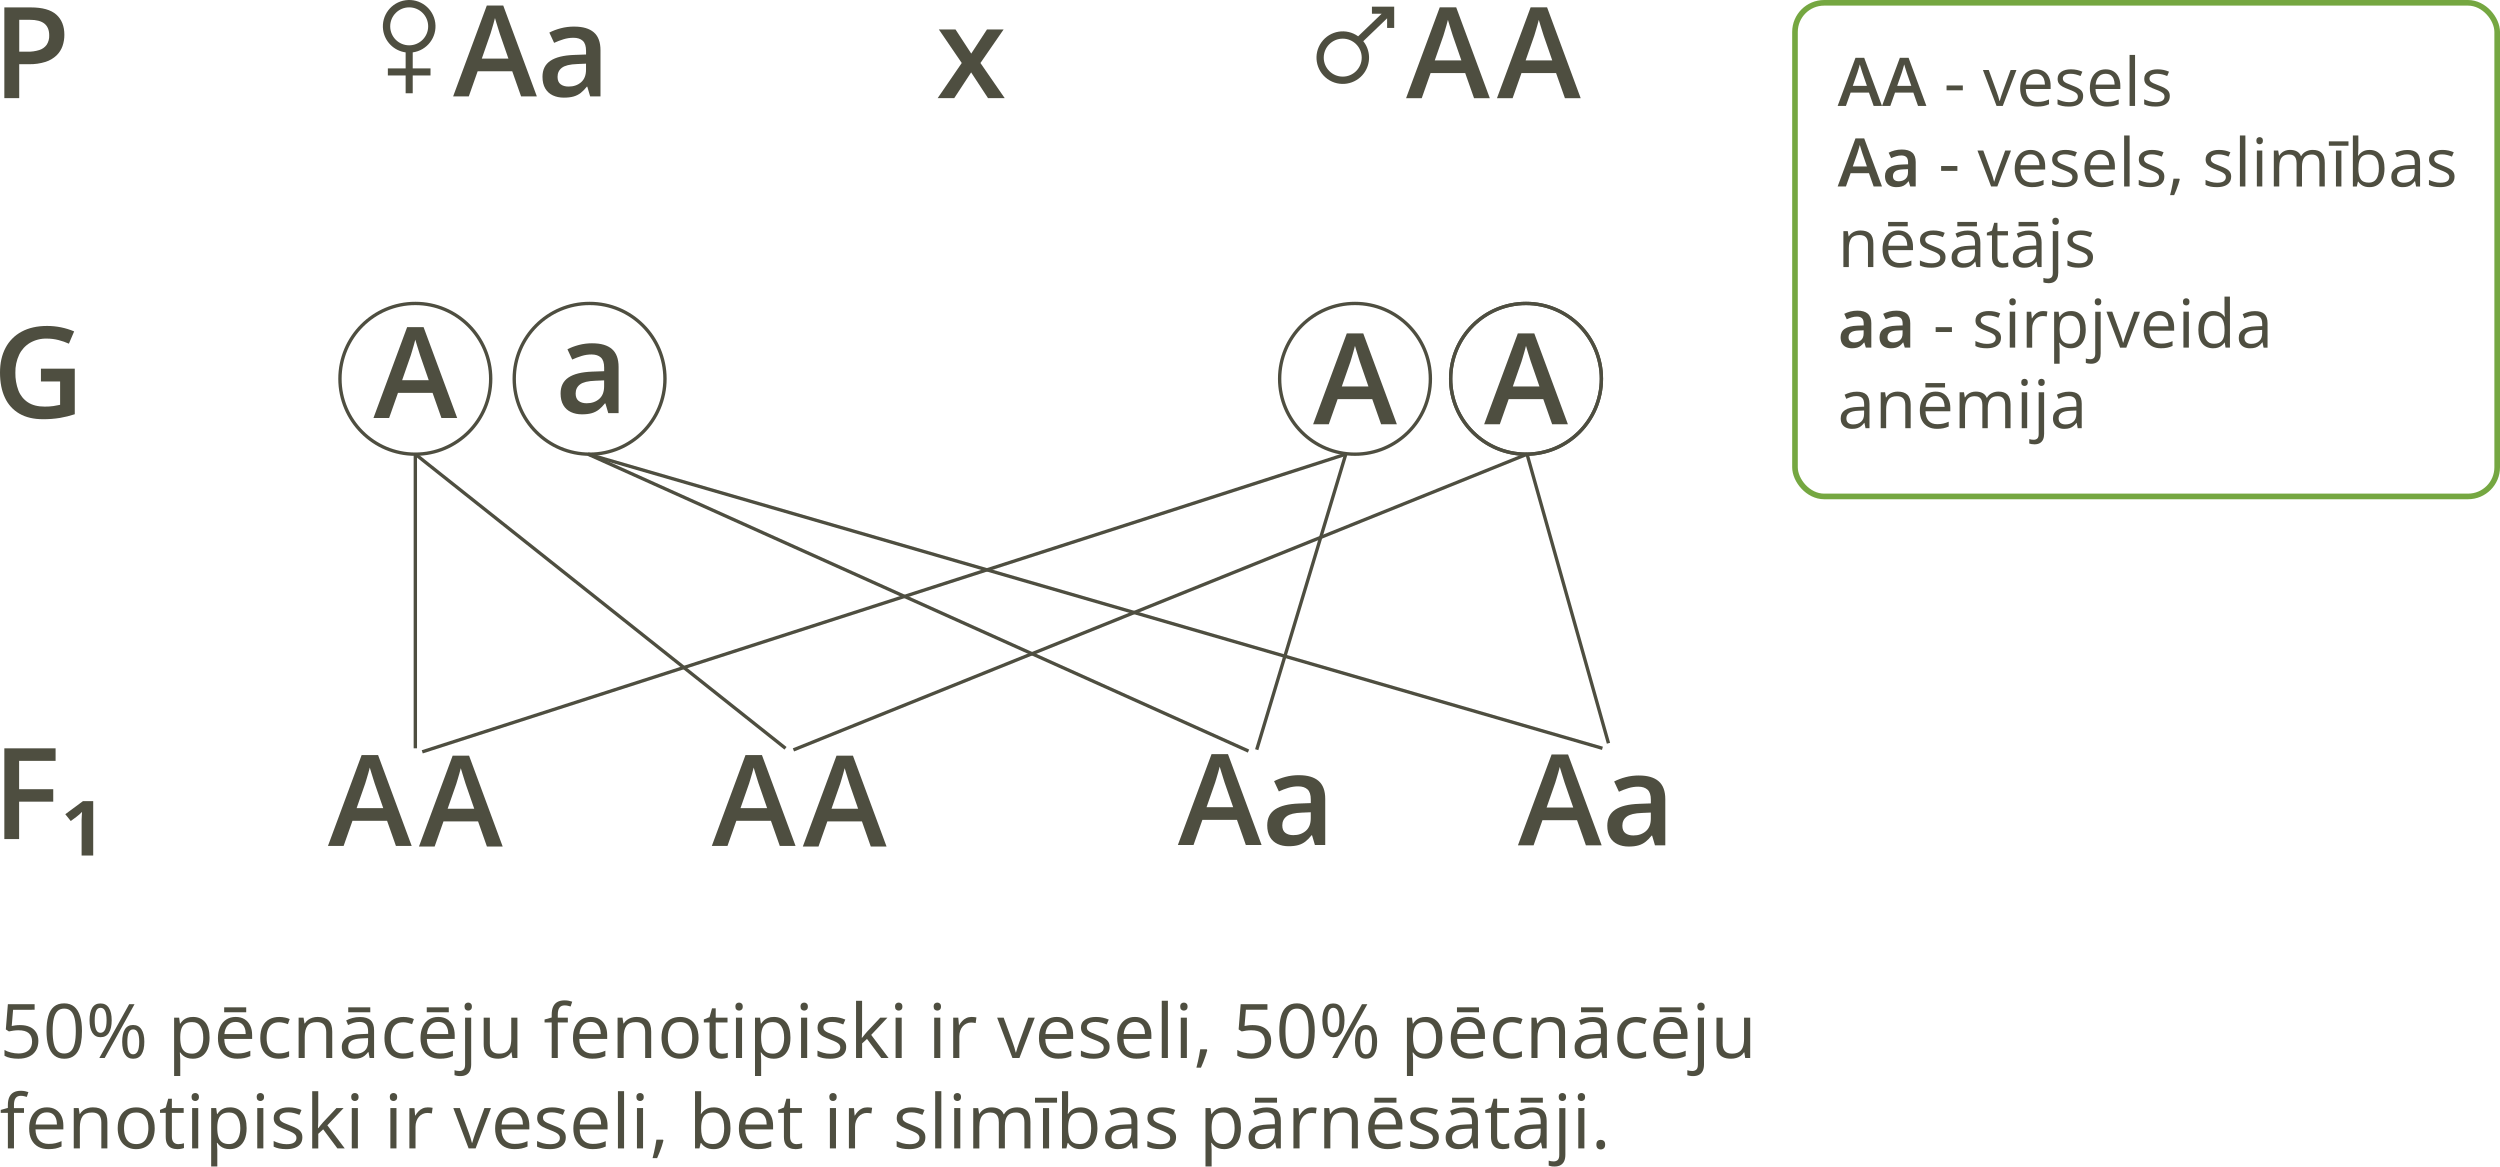 <?xml version="1.0" encoding="UTF-8"?><svg id="Layer_1" xmlns="http://www.w3.org/2000/svg" width="1920.21" height="895.98" viewBox="0 0 1920.21 895.98"><defs><style>.cls-1,.cls-2,.cls-3{stroke-miterlimit:10;}.cls-1,.cls-3{stroke:#4e4e40;stroke-width:2.59px;}.cls-1,.cls-4{fill:#4e4e40;}.cls-2{stroke:#75a741;stroke-width:4.32px;}.cls-2,.cls-3{fill:none;}</style></defs><path class="cls-4" d="M15.62,787.36c2.81,0,5.25.48,7.32,1.43,2.07.95,3.68,2.33,4.82,4.14,1.14,1.81,1.71,4,1.71,6.58,0,2.83-.61,5.26-1.84,7.31-1.22,2.04-2.99,3.62-5.28,4.72-2.3,1.1-5.05,1.65-8.25,1.65-2.15,0-4.15-.19-5.99-.57-1.85-.38-3.4-.94-4.66-1.7v-4.47c1.38.83,3.04,1.49,5,1.98,1.96.49,3.86.73,5.71.73,2.09,0,3.92-.33,5.5-1,1.57-.67,2.8-1.69,3.67-3.05.88-1.37,1.31-3.08,1.31-5.16,0-2.75-.84-4.87-2.53-6.37-1.69-1.5-4.35-2.25-7.98-2.25-1.17,0-2.45.09-3.84.28-1.39.19-2.54.4-3.45.62l-2.37-1.55,1.58-19.39h20.54v4.3H10.06l-1.05,12.46c.72-.15,1.64-.31,2.77-.47,1.13-.16,2.41-.24,3.84-.24Z"/><path class="cls-4" d="M62.96,791.91c0,3.35-.25,6.35-.76,8.99-.51,2.64-1.31,4.87-2.4,6.7-1.09,1.83-2.51,3.22-4.24,4.17-1.73.95-3.82,1.43-6.25,1.43-3.07,0-5.61-.84-7.62-2.52-2.01-1.68-3.5-4.1-4.49-7.28-.99-3.17-1.48-7-1.48-11.49s.45-8.2,1.34-11.37c.89-3.17,2.34-5.61,4.34-7.32,2-1.7,4.63-2.56,7.91-2.56,3.11,0,5.67.84,7.69,2.53,2.02,1.69,3.51,4.12,4.49,7.29.98,3.17,1.47,6.98,1.47,11.43ZM40.44,791.91c0,3.84.29,7.05.88,9.61.58,2.56,1.53,4.48,2.84,5.75,1.31,1.27,3.03,1.91,5.16,1.91s3.85-.63,5.16-1.89c1.31-1.26,2.26-3.17,2.85-5.74.59-2.56.89-5.77.89-9.64s-.29-6.96-.88-9.51c-.58-2.55-1.53-4.47-2.83-5.76-1.3-1.29-3.03-1.94-5.2-1.94s-3.9.65-5.2,1.94c-1.3,1.29-2.24,3.21-2.81,5.76-.58,2.55-.86,5.72-.86,9.51Z"/><path class="cls-4" d="M77.17,770.72c2.83,0,4.97,1.13,6.43,3.38,1.46,2.25,2.19,5.43,2.19,9.54s-.71,7.31-2.12,9.59c-1.41,2.29-3.58,3.43-6.5,3.43-2.71,0-4.79-1.14-6.23-3.43-1.44-2.29-2.16-5.49-2.16-9.59s.69-7.29,2.06-9.54c1.38-2.25,3.49-3.38,6.33-3.38ZM77.17,774.08c-1.53,0-2.65.8-3.36,2.39-.72,1.59-1.07,3.98-1.07,7.16s.36,5.59,1.07,7.21c.72,1.62,1.84,2.43,3.36,2.43s2.76-.81,3.53-2.43c.77-1.62,1.16-4.02,1.16-7.21s-.38-5.55-1.14-7.15c-.76-1.6-1.95-2.4-3.55-2.4ZM103.34,771.31l-22.92,41.32h-4.13l22.92-41.32h4.13ZM102.24,787.28c2.81,0,4.95,1.13,6.42,3.38,1.47,2.25,2.2,5.43,2.2,9.54s-.71,7.28-2.12,9.57c-1.41,2.29-3.58,3.43-6.5,3.43-2.73,0-4.81-1.14-6.24-3.43-1.43-2.29-2.15-5.48-2.15-9.57s.68-7.29,2.05-9.54c1.37-2.25,3.48-3.38,6.34-3.38ZM102.24,790.67c-1.53,0-2.65.79-3.36,2.37s-1.07,3.97-1.07,7.15.36,5.58,1.07,7.19c.72,1.61,1.84,2.42,3.36,2.42s2.76-.8,3.53-2.39c.77-1.59,1.16-4,1.16-7.22s-.38-5.54-1.14-7.14c-.76-1.59-1.95-2.39-3.55-2.39Z"/><path class="cls-4" d="M148.27,781.09c3.86,0,6.94,1.33,9.24,3.98,2.3,2.66,3.45,6.65,3.45,11.98,0,3.52-.53,6.48-1.58,8.87-1.06,2.39-2.54,4.2-4.45,5.43-1.91,1.22-4.17,1.84-6.77,1.84-1.64,0-3.08-.22-4.32-.65s-2.31-1.02-3.19-1.75c-.89-.73-1.62-1.54-2.2-2.4h-.34c.06.73.13,1.62.21,2.66.09,1.04.13,1.94.13,2.71v12.72h-4.72v-44.82h3.87l.62,4.58h.23c.6-.94,1.34-1.8,2.2-2.59.87-.78,1.93-1.4,3.18-1.87,1.25-.46,2.74-.69,4.45-.69ZM147.46,785.05c-2.15,0-3.88.41-5.19,1.24-1.31.83-2.27,2.07-2.87,3.72-.6,1.65-.92,3.72-.96,6.2v.9c0,2.62.29,4.83.86,6.64.57,1.81,1.53,3.18,2.85,4.13,1.33.94,3.11,1.41,5.35,1.41,1.92,0,3.52-.52,4.8-1.55,1.28-1.04,2.24-2.48,2.87-4.34.63-1.86.95-3.99.95-6.4,0-3.65-.71-6.56-2.13-8.72-1.42-2.16-3.6-3.24-6.54-3.24Z"/><path class="cls-4" d="M181.06,781.09c2.64,0,4.9.58,6.78,1.75,1.88,1.17,3.32,2.8,4.32,4.9,1,2.1,1.5,4.55,1.5,7.36v2.91h-21.39c.06,3.64.96,6.41,2.71,8.31,1.75,1.9,4.22,2.85,7.4,2.85,1.96,0,3.69-.18,5.2-.54,1.51-.36,3.07-.89,4.69-1.58v4.13c-1.56.7-3.11,1.21-4.65,1.53s-3.35.48-5.44.48c-2.98,0-5.57-.61-7.79-1.82-2.21-1.21-3.93-3-5.16-5.35-1.22-2.35-1.84-5.24-1.84-8.65s.56-6.22,1.68-8.66c1.12-2.44,2.7-4.32,4.75-5.64,2.04-1.32,4.45-1.98,7.22-1.98ZM189.11,773.71v3.79h-16.93v-3.79h16.93ZM181,784.93c-2.51,0-4.5.82-5.99,2.46s-2.37,3.93-2.66,6.87h16.39c-.02-1.85-.31-3.47-.86-4.87-.56-1.4-1.4-2.5-2.53-3.28-1.13-.78-2.58-1.17-4.35-1.17Z"/><path class="cls-4" d="M214.03,813.19c-2.79,0-5.25-.57-7.38-1.72-2.13-1.15-3.79-2.9-4.97-5.26-1.19-2.35-1.78-5.32-1.78-8.9s.63-6.81,1.88-9.2c1.25-2.38,2.98-4.15,5.19-5.3,2.2-1.15,4.71-1.72,7.52-1.72,1.54,0,3.04.16,4.48.47,1.44.31,2.62.7,3.55,1.17l-1.41,3.93c-.94-.38-2.03-.72-3.26-1.02-1.23-.3-2.39-.45-3.46-.45-2.15,0-3.93.46-5.35,1.38-1.42.92-2.49,2.28-3.19,4.07-.71,1.79-1.06,3.99-1.06,6.61s.34,4.64,1.03,6.41c.69,1.77,1.71,3.12,3.08,4.06,1.37.93,3.08,1.4,5.13,1.4,1.64,0,3.12-.17,4.44-.52,1.32-.35,2.51-.76,3.59-1.23v4.18c-1.04.53-2.19.93-3.46,1.22-1.27.28-2.78.42-4.54.42Z"/><path class="cls-4" d="M244.02,781.09c3.67,0,6.45.9,8.34,2.7,1.88,1.8,2.83,4.69,2.83,8.66v20.18h-4.63v-19.87c0-2.58-.59-4.51-1.77-5.79-1.18-1.28-2.98-1.92-5.41-1.92-3.43,0-5.84.97-7.23,2.91-1.39,1.94-2.09,4.76-2.09,8.45v16.22h-4.69v-30.97h3.79l.71,4.47h.25c.66-1.09,1.5-2.01,2.52-2.76,1.02-.74,2.16-1.31,3.42-1.7,1.26-.39,2.59-.58,3.98-.58Z"/><path class="cls-4" d="M276.43,781.15c3.69,0,6.43.83,8.22,2.49,1.79,1.66,2.68,4.31,2.68,7.94v21.05h-3.42l-.9-4.58h-.23c-.87,1.13-1.77,2.08-2.71,2.84-.94.76-2.03,1.34-3.26,1.72-1.23.39-2.75.58-4.54.58-1.88,0-3.56-.33-5.02-.99-1.46-.66-2.61-1.66-3.45-3-.84-1.34-1.26-3.03-1.26-5.09,0-3.09,1.22-5.46,3.67-7.12,2.45-1.66,6.18-2.56,11.19-2.71l5.34-.23v-1.89c0-2.67-.58-4.55-1.72-5.62-1.15-1.07-2.77-1.61-4.86-1.61-1.62,0-3.17.24-4.63.71-1.47.47-2.86,1.03-4.18,1.67l-1.44-3.56c1.39-.72,2.99-1.33,4.8-1.84s3.71-.76,5.71-.76ZM282.7,797.37l-4.72.2c-3.86.15-6.58.78-8.17,1.89-1.58,1.11-2.37,2.68-2.37,4.72,0,1.77.54,3.08,1.61,3.93s2.5,1.27,4.27,1.27c2.75,0,5-.76,6.75-2.29s2.63-3.82,2.63-6.87v-2.85ZM284.4,773.71v3.79h-16.93v-3.79h16.93Z"/><path class="cls-4" d="M309.41,813.19c-2.79,0-5.25-.57-7.38-1.72-2.13-1.15-3.79-2.9-4.97-5.26-1.19-2.35-1.78-5.32-1.78-8.9s.63-6.81,1.88-9.2c1.25-2.38,2.98-4.15,5.19-5.3,2.2-1.15,4.71-1.72,7.52-1.72,1.54,0,3.04.16,4.48.47,1.44.31,2.62.7,3.55,1.17l-1.41,3.93c-.94-.38-2.03-.72-3.26-1.02-1.23-.3-2.39-.45-3.46-.45-2.15,0-3.93.46-5.35,1.38-1.42.92-2.49,2.28-3.19,4.07-.71,1.79-1.06,3.99-1.06,6.61s.34,4.64,1.03,6.41c.69,1.77,1.71,3.12,3.08,4.06,1.37.93,3.08,1.4,5.13,1.4,1.64,0,3.12-.17,4.44-.52,1.32-.35,2.51-.76,3.59-1.23v4.18c-1.04.53-2.19.93-3.46,1.22-1.27.28-2.78.42-4.54.42Z"/><path class="cls-4" d="M336.65,781.09c2.64,0,4.9.58,6.78,1.75,1.88,1.17,3.32,2.8,4.32,4.9,1,2.1,1.5,4.55,1.5,7.36v2.91h-21.39c.06,3.64.96,6.41,2.71,8.31,1.75,1.9,4.22,2.85,7.4,2.85,1.96,0,3.69-.18,5.2-.54,1.51-.36,3.07-.89,4.69-1.58v4.13c-1.56.7-3.11,1.21-4.65,1.53s-3.35.48-5.44.48c-2.98,0-5.57-.61-7.79-1.82-2.21-1.21-3.93-3-5.16-5.35-1.22-2.35-1.84-5.24-1.84-8.65s.56-6.22,1.68-8.66c1.12-2.44,2.7-4.32,4.75-5.64,2.04-1.32,4.45-1.98,7.22-1.98ZM344.71,773.71v3.79h-16.93v-3.79h16.93ZM336.59,784.93c-2.51,0-4.5.82-5.99,2.46s-2.37,3.93-2.66,6.87h16.39c-.02-1.85-.31-3.47-.86-4.87-.56-1.4-1.4-2.5-2.53-3.28-1.13-.78-2.58-1.17-4.35-1.17Z"/><path class="cls-4" d="M353.49,826.53c-.96,0-1.8-.07-2.51-.21-.72-.14-1.34-.31-1.87-.49v-3.82c.58.19,1.18.33,1.78.44.6.1,1.28.16,2.03.16,1.28,0,2.32-.36,3.11-1.07.79-.72,1.19-2.02,1.19-3.9v-35.97h4.69v35.86c0,1.88-.3,3.5-.9,4.85-.6,1.35-1.53,2.38-2.77,3.09-1.24.72-2.83,1.07-4.75,1.07ZM356.8,773.15c0-1.05.27-1.83.81-2.33.54-.5,1.21-.75,2.02-.75s1.44.25,1.99.75c.56.5.83,1.28.83,2.33s-.28,1.81-.83,2.32c-.56.51-1.22.76-1.99.76-.81,0-1.48-.25-2.02-.76-.54-.51-.81-1.28-.81-2.32Z"/><path class="cls-4" d="M397.41,781.65v30.97h-3.84l-.68-4.35h-.25c-.64,1.07-1.47,1.98-2.49,2.71s-2.16,1.29-3.43,1.65c-1.27.37-2.62.55-4.06.55-2.45,0-4.5-.4-6.16-1.19-1.66-.79-2.91-2.02-3.74-3.67-.84-1.66-1.26-3.79-1.26-6.39v-20.29h4.75v19.95c0,2.58.58,4.51,1.75,5.78,1.17,1.27,2.95,1.91,5.34,1.91s4.13-.43,5.5-1.3c1.37-.87,2.35-2.14,2.95-3.83.6-1.69.9-3.75.9-6.2v-16.31h4.72Z"/><path class="cls-4" d="M436.15,785.33h-7.71v27.3h-4.69v-27.3h-5.48v-2.26l5.48-1.55v-2.06c0-2.6.39-4.71,1.16-6.34.77-1.63,1.89-2.83,3.36-3.6,1.47-.77,3.26-1.16,5.37-1.16,1.19,0,2.28.1,3.26.31.99.21,1.86.44,2.61.71l-1.22,3.7c-.64-.21-1.36-.4-2.16-.58-.8-.18-1.62-.27-2.44-.27-1.79,0-3.11.58-3.97,1.74-.86,1.16-1.29,2.97-1.29,5.44v2.26h7.71v3.67Z"/><path class="cls-4" d="M453.76,781.09c2.64,0,4.9.58,6.78,1.75,1.88,1.17,3.32,2.8,4.32,4.9,1,2.1,1.5,4.55,1.5,7.36v2.91h-21.39c.06,3.64.96,6.41,2.71,8.31,1.75,1.9,4.22,2.85,7.4,2.85,1.96,0,3.69-.18,5.2-.54,1.51-.36,3.07-.89,4.69-1.58v4.13c-1.56.7-3.11,1.21-4.65,1.53s-3.35.48-5.44.48c-2.98,0-5.57-.61-7.79-1.82-2.21-1.21-3.93-3-5.16-5.35-1.22-2.35-1.84-5.24-1.84-8.65s.56-6.22,1.68-8.66c1.12-2.44,2.7-4.32,4.75-5.64,2.04-1.32,4.45-1.98,7.22-1.98ZM453.7,784.93c-2.51,0-4.5.82-5.99,2.46s-2.37,3.93-2.66,6.87h16.39c-.02-1.85-.31-3.47-.86-4.87-.56-1.4-1.4-2.5-2.53-3.28-1.13-.78-2.58-1.17-4.35-1.17Z"/><path class="cls-4" d="M489,781.09c3.67,0,6.45.9,8.34,2.7,1.88,1.8,2.83,4.69,2.83,8.66v20.18h-4.63v-19.87c0-2.58-.59-4.51-1.77-5.79-1.18-1.28-2.98-1.92-5.41-1.92-3.43,0-5.84.97-7.23,2.91-1.39,1.94-2.09,4.76-2.09,8.45v16.22h-4.69v-30.97h3.79l.71,4.47h.25c.66-1.09,1.5-2.01,2.52-2.76,1.02-.74,2.16-1.31,3.42-1.7,1.26-.39,2.59-.58,3.98-.58Z"/><path class="cls-4" d="M536.53,797.08c0,2.54-.33,4.81-.99,6.81-.66,2-1.61,3.68-2.85,5.06-1.24,1.38-2.75,2.43-4.51,3.15-1.76.73-3.75,1.09-5.98,1.09-2.07,0-3.97-.36-5.69-1.09-1.72-.72-3.21-1.78-4.47-3.15-1.25-1.38-2.22-3.06-2.91-5.06-.69-2-1.03-4.27-1.03-6.81,0-3.39.57-6.28,1.72-8.66,1.15-2.38,2.79-4.2,4.93-5.45,2.14-1.25,4.69-1.88,7.64-1.88s5.3.63,7.42,1.89c2.12,1.26,3.77,3.09,4.94,5.47,1.18,2.38,1.77,5.26,1.77,8.63ZM512.96,797.08c0,2.49.33,4.64.99,6.47.66,1.83,1.68,3.24,3.05,4.24,1.37,1,3.15,1.5,5.31,1.5s3.91-.5,5.3-1.5c1.38-1,2.41-2.41,3.07-4.24.66-1.83.99-3.98.99-6.47s-.33-4.6-.99-6.4c-.66-1.8-1.68-3.19-3.05-4.17-1.38-.98-3.16-1.47-5.34-1.47-3.22,0-5.58,1.06-7.08,3.19-1.5,2.13-2.25,5.08-2.25,8.85Z"/><path class="cls-4" d="M554.65,809.35c.77,0,1.56-.07,2.37-.2.81-.13,1.47-.29,1.98-.48v3.65c-.55.25-1.3.45-2.27.62-.97.17-1.92.25-2.84.25-1.64,0-3.13-.29-4.47-.86-1.34-.57-2.41-1.55-3.21-2.92-.8-1.38-1.2-3.28-1.2-5.71v-18.37h-4.41v-2.29l4.44-1.84,1.86-6.73h2.83v7.18h9.07v3.67h-9.07v18.23c0,1.94.45,3.39,1.34,4.35.89.96,2.09,1.44,3.58,1.44Z"/><path class="cls-4" d="M567.67,770.07c.77,0,1.44.25,1.99.75.56.5.83,1.28.83,2.33s-.28,1.81-.83,2.32c-.56.51-1.22.76-1.99.76-.81,0-1.48-.25-2.02-.76-.54-.51-.81-1.28-.81-2.32s.27-1.83.81-2.33c.54-.5,1.21-.75,2.02-.75ZM569.96,781.65v30.97h-4.69v-30.97h4.69Z"/><path class="cls-4" d="M594.44,781.09c3.86,0,6.94,1.33,9.24,3.98,2.3,2.66,3.45,6.65,3.45,11.98,0,3.52-.53,6.48-1.58,8.87-1.06,2.39-2.54,4.2-4.45,5.43-1.91,1.22-4.17,1.84-6.77,1.84-1.64,0-3.08-.22-4.32-.65s-2.31-1.02-3.19-1.75c-.89-.73-1.62-1.54-2.2-2.4h-.34c.06.73.13,1.62.21,2.66.09,1.04.13,1.94.13,2.71v12.72h-4.72v-44.82h3.87l.62,4.58h.23c.6-.94,1.34-1.8,2.2-2.59.87-.78,1.93-1.4,3.18-1.87,1.25-.46,2.74-.69,4.45-.69ZM593.62,785.05c-2.15,0-3.88.41-5.19,1.24-1.31.83-2.27,2.07-2.87,3.72-.6,1.65-.92,3.72-.96,6.2v.9c0,2.62.29,4.83.86,6.64.57,1.81,1.53,3.18,2.85,4.13,1.33.94,3.11,1.41,5.35,1.41,1.92,0,3.52-.52,4.8-1.55,1.28-1.04,2.24-2.48,2.87-4.34.63-1.86.95-3.99.95-6.4,0-3.65-.71-6.56-2.13-8.72-1.42-2.16-3.6-3.24-6.54-3.24Z"/><path class="cls-4" d="M617.69,770.07c.77,0,1.44.25,1.99.75.56.5.83,1.28.83,2.33s-.28,1.81-.83,2.32c-.56.51-1.22.76-1.99.76-.81,0-1.48-.25-2.02-.76-.54-.51-.81-1.28-.81-2.32s.27-1.83.81-2.33c.54-.5,1.21-.75,2.02-.75ZM619.98,781.65v30.97h-4.69v-30.97h4.69Z"/><path class="cls-4" d="M649.94,804.15c0,1.98-.49,3.64-1.48,4.99-.99,1.35-2.4,2.36-4.24,3.04-1.84.68-4.03,1.02-6.57,1.02-2.17,0-4.04-.17-5.62-.51s-2.97-.82-4.15-1.44v-4.32c1.26.62,2.77,1.19,4.52,1.7,1.75.51,3.54.76,5.37.76,2.67,0,4.62-.43,5.82-1.3,1.21-.87,1.81-2.04,1.81-3.53,0-.85-.24-1.6-.72-2.25-.48-.65-1.29-1.28-2.42-1.89-1.13-.61-2.69-1.29-4.69-2.02-1.98-.75-3.69-1.5-5.13-2.25-1.44-.74-2.55-1.65-3.33-2.73-.78-1.07-1.17-2.47-1.17-4.18,0-2.62,1.06-4.63,3.18-6.03,2.12-1.4,4.9-2.11,8.35-2.11,1.86,0,3.61.18,5.24.55,1.63.37,3.15.86,4.56,1.48l-1.58,3.76c-1.28-.55-2.65-1.01-4.1-1.38-1.45-.38-2.93-.57-4.44-.57-2.17,0-3.83.36-4.99,1.07-1.16.72-1.74,1.7-1.74,2.94,0,.96.27,1.75.81,2.37.54.62,1.4,1.21,2.59,1.75,1.19.55,2.75,1.19,4.69,1.92,1.94.72,3.62,1.46,5.03,2.22,1.41.76,2.5,1.69,3.26,2.77.76,1.08,1.14,2.47,1.14,4.17Z"/><path class="cls-4" d="M662.15,768.66v22.83c0,.75-.03,1.67-.08,2.76-.06,1.08-.1,2.04-.14,2.87h.2c.4-.49.98-1.22,1.74-2.18.76-.96,1.41-1.73,1.94-2.32l10.29-10.96h5.51l-12.46,13.23,13.37,17.75h-5.65l-10.94-14.67-3.76,3.45v11.22h-4.66v-43.97h4.66Z"/><path class="cls-4" d="M690.29,770.07c.77,0,1.44.25,1.99.75.56.5.83,1.28.83,2.33s-.28,1.81-.83,2.32c-.56.51-1.22.76-1.99.76-.81,0-1.48-.25-2.02-.76-.54-.51-.81-1.28-.81-2.32s.27-1.83.81-2.33c.54-.5,1.21-.75,2.02-.75ZM692.58,781.65v30.97h-4.69v-30.97h4.69Z"/><path class="cls-4" d="M719.94,770.07c.77,0,1.44.25,1.99.75.56.5.83,1.28.83,2.33s-.28,1.81-.83,2.32c-.56.51-1.22.76-1.99.76-.81,0-1.48-.25-2.02-.76-.54-.51-.81-1.28-.81-2.32s.27-1.83.81-2.33c.54-.5,1.21-.75,2.02-.75ZM722.23,781.65v30.97h-4.69v-30.97h4.69Z"/><path class="cls-4" d="M746.22,781.09c.62,0,1.27.03,1.95.1.68.07,1.28.16,1.81.27l-.59,4.35c-.51-.13-1.07-.24-1.7-.31-.62-.08-1.21-.11-1.75-.11-1.24,0-2.42.25-3.52.75-1.1.5-2.07,1.21-2.9,2.15-.83.93-1.48,2.05-1.95,3.36-.47,1.31-.71,2.77-.71,4.37v16.62h-4.72v-30.97h3.9l.51,5.71h.2c.64-1.15,1.41-2.2,2.32-3.15.9-.95,1.95-1.71,3.15-2.28s2.53-.85,4-.85Z"/><path class="cls-4" d="M777.64,812.63l-11.76-30.97h5.03l6.81,18.74c.47,1.28.95,2.69,1.44,4.24.49,1.54.83,2.79,1.02,3.73h.2c.23-.94.6-2.19,1.13-3.74.53-1.55,1.01-2.96,1.44-4.23l6.81-18.74h5.03l-11.78,30.97h-5.37Z"/><path class="cls-4" d="M811.67,781.09c2.64,0,4.9.58,6.78,1.75,1.88,1.17,3.32,2.8,4.32,4.9,1,2.1,1.5,4.55,1.5,7.36v2.91h-21.39c.06,3.64.96,6.41,2.71,8.31,1.75,1.9,4.22,2.85,7.4,2.85,1.96,0,3.69-.18,5.2-.54,1.51-.36,3.07-.89,4.69-1.58v4.13c-1.56.7-3.11,1.21-4.65,1.53s-3.35.48-5.44.48c-2.98,0-5.57-.61-7.79-1.82-2.21-1.21-3.93-3-5.16-5.35-1.22-2.35-1.84-5.24-1.84-8.65s.56-6.22,1.68-8.66c1.12-2.44,2.7-4.32,4.75-5.64,2.04-1.32,4.45-1.98,7.22-1.98ZM811.61,784.93c-2.51,0-4.5.82-5.99,2.46s-2.37,3.93-2.66,6.87h16.39c-.02-1.85-.31-3.47-.86-4.87-.56-1.4-1.4-2.5-2.53-3.28-1.13-.78-2.58-1.17-4.35-1.17Z"/><path class="cls-4" d="M852.28,804.15c0,1.98-.49,3.64-1.48,4.99-.99,1.35-2.4,2.36-4.24,3.04-1.84.68-4.03,1.02-6.57,1.02-2.17,0-4.04-.17-5.62-.51s-2.97-.82-4.15-1.44v-4.32c1.26.62,2.77,1.19,4.52,1.7,1.75.51,3.54.76,5.37.76,2.67,0,4.62-.43,5.82-1.3,1.21-.87,1.81-2.04,1.81-3.53,0-.85-.24-1.6-.72-2.25-.48-.65-1.29-1.28-2.42-1.89-1.13-.61-2.69-1.29-4.69-2.02-1.98-.75-3.69-1.5-5.13-2.25-1.44-.74-2.55-1.65-3.33-2.73-.78-1.07-1.17-2.47-1.17-4.18,0-2.62,1.06-4.63,3.18-6.03,2.12-1.4,4.9-2.11,8.35-2.11,1.86,0,3.61.18,5.24.55,1.63.37,3.15.86,4.56,1.48l-1.58,3.76c-1.28-.55-2.65-1.01-4.1-1.38-1.45-.38-2.93-.57-4.44-.57-2.17,0-3.83.36-4.99,1.07-1.16.72-1.74,1.7-1.74,2.94,0,.96.27,1.75.81,2.37.54.62,1.4,1.21,2.59,1.75,1.19.55,2.75,1.19,4.69,1.92,1.94.72,3.62,1.46,5.03,2.22,1.41.76,2.5,1.69,3.26,2.77.76,1.08,1.14,2.47,1.14,4.17Z"/><path class="cls-4" d="M871.75,781.09c2.64,0,4.9.58,6.78,1.75,1.88,1.17,3.32,2.8,4.32,4.9,1,2.1,1.5,4.55,1.5,7.36v2.91h-21.39c.06,3.64.96,6.41,2.71,8.31,1.75,1.9,4.22,2.85,7.4,2.85,1.96,0,3.69-.18,5.2-.54,1.51-.36,3.07-.89,4.69-1.58v4.13c-1.56.7-3.11,1.21-4.65,1.53s-3.35.48-5.44.48c-2.98,0-5.57-.61-7.79-1.82-2.21-1.21-3.93-3-5.16-5.35-1.22-2.35-1.84-5.24-1.84-8.65s.56-6.22,1.68-8.66c1.12-2.44,2.7-4.32,4.75-5.64,2.04-1.32,4.45-1.98,7.22-1.98ZM871.69,784.93c-2.51,0-4.5.82-5.99,2.46s-2.37,3.93-2.66,6.87h16.39c-.02-1.85-.31-3.47-.86-4.87-.56-1.4-1.4-2.5-2.53-3.28-1.13-.78-2.58-1.17-4.35-1.17Z"/><path class="cls-4" d="M897.04,812.63h-4.72v-43.97h4.72v43.97Z"/><path class="cls-4" d="M909.33,770.07c.77,0,1.44.25,1.99.75.56.5.83,1.28.83,2.33s-.28,1.81-.83,2.32c-.56.51-1.22.76-1.99.76-.81,0-1.48-.25-2.02-.76-.54-.51-.81-1.28-.81-2.32s.27-1.83.81-2.33c.54-.5,1.21-.75,2.02-.75ZM911.62,781.65v30.97h-4.69v-30.97h4.69Z"/><path class="cls-4" d="M926.91,805.9l.37.65c-.34,1.38-.77,2.84-1.29,4.41-.52,1.56-1.08,3.13-1.7,4.7-.61,1.57-1.23,3.05-1.85,4.42h-3.5c.4-1.51.78-3.09,1.16-4.76.38-1.67.72-3.32,1.03-4.94.31-1.63.56-3.12.75-4.48h5.03Z"/><path class="cls-4" d="M962.52,787.36c2.81,0,5.25.48,7.32,1.43,2.07.95,3.68,2.33,4.82,4.14,1.14,1.81,1.71,4,1.71,6.58,0,2.83-.61,5.26-1.84,7.31-1.22,2.04-2.99,3.62-5.28,4.72-2.3,1.1-5.05,1.65-8.25,1.65-2.15,0-4.15-.19-5.99-.57-1.85-.38-3.4-.94-4.66-1.7v-4.47c1.38.83,3.04,1.49,5,1.98,1.96.49,3.86.73,5.71.73,2.09,0,3.92-.33,5.5-1,1.57-.67,2.8-1.69,3.67-3.05.88-1.37,1.31-3.08,1.31-5.16,0-2.75-.84-4.87-2.53-6.37-1.69-1.5-4.35-2.25-7.98-2.25-1.17,0-2.45.09-3.84.28-1.39.19-2.54.4-3.45.62l-2.37-1.55,1.58-19.39h20.54v4.3h-16.53l-1.05,12.46c.72-.15,1.64-.31,2.77-.47,1.13-.16,2.41-.24,3.84-.24Z"/><path class="cls-4" d="M1009.85,791.91c0,3.35-.25,6.35-.76,8.99-.51,2.64-1.31,4.87-2.4,6.7-1.09,1.83-2.51,3.22-4.24,4.17-1.73.95-3.82,1.43-6.25,1.43-3.07,0-5.61-.84-7.62-2.52-2.01-1.68-3.5-4.1-4.49-7.28-.99-3.17-1.48-7-1.48-11.49s.45-8.2,1.34-11.37c.89-3.17,2.34-5.61,4.34-7.32,2-1.7,4.63-2.56,7.91-2.56,3.11,0,5.67.84,7.69,2.53,2.02,1.69,3.51,4.12,4.49,7.29.98,3.17,1.47,6.98,1.47,11.43ZM987.33,791.91c0,3.84.29,7.05.88,9.61.58,2.56,1.53,4.48,2.84,5.75,1.31,1.27,3.03,1.91,5.16,1.91s3.85-.63,5.16-1.89c1.31-1.26,2.26-3.17,2.85-5.74.59-2.56.89-5.77.89-9.64s-.29-6.96-.88-9.51c-.58-2.55-1.53-4.47-2.83-5.76-1.3-1.29-3.03-1.94-5.2-1.94s-3.9.65-5.2,1.94c-1.3,1.29-2.24,3.21-2.81,5.76-.58,2.55-.86,5.72-.86,9.51Z"/><path class="cls-4" d="M1024.07,770.72c2.83,0,4.97,1.13,6.43,3.38,1.46,2.25,2.19,5.43,2.19,9.54s-.71,7.31-2.12,9.59c-1.41,2.29-3.58,3.43-6.5,3.43-2.71,0-4.79-1.14-6.23-3.43-1.44-2.29-2.16-5.49-2.16-9.59s.69-7.29,2.06-9.54c1.38-2.25,3.49-3.38,6.33-3.38ZM1024.07,774.08c-1.53,0-2.65.8-3.36,2.39-.72,1.59-1.07,3.98-1.07,7.16s.36,5.59,1.07,7.21c.72,1.62,1.84,2.43,3.36,2.43s2.76-.81,3.53-2.43c.77-1.62,1.16-4.02,1.16-7.21s-.38-5.55-1.14-7.15c-.76-1.6-1.95-2.4-3.55-2.4ZM1050.24,771.31l-22.92,41.32h-4.13l22.92-41.32h4.13ZM1049.13,787.28c2.81,0,4.95,1.13,6.42,3.38,1.47,2.25,2.2,5.43,2.2,9.54s-.71,7.28-2.12,9.57c-1.41,2.29-3.58,3.43-6.5,3.43-2.73,0-4.81-1.14-6.24-3.43-1.43-2.29-2.15-5.48-2.15-9.57s.68-7.29,2.05-9.54c1.37-2.25,3.48-3.38,6.34-3.38ZM1049.13,790.67c-1.53,0-2.65.79-3.36,2.37s-1.07,3.97-1.07,7.15.36,5.58,1.07,7.19c.72,1.61,1.84,2.42,3.36,2.42s2.76-.8,3.53-2.39c.77-1.59,1.16-4,1.16-7.22s-.38-5.54-1.14-7.14c-.76-1.59-1.95-2.39-3.55-2.39Z"/><path class="cls-4" d="M1095.17,781.09c3.86,0,6.94,1.33,9.24,3.98,2.3,2.66,3.45,6.65,3.45,11.98,0,3.52-.53,6.48-1.58,8.87-1.06,2.39-2.54,4.2-4.45,5.43-1.91,1.22-4.17,1.84-6.77,1.84-1.64,0-3.08-.22-4.32-.65s-2.31-1.02-3.19-1.75c-.89-.73-1.62-1.54-2.2-2.4h-.34c.06.73.13,1.62.21,2.66.09,1.04.13,1.94.13,2.71v12.72h-4.72v-44.82h3.87l.62,4.58h.23c.6-.94,1.34-1.8,2.2-2.59.87-.78,1.93-1.4,3.18-1.87,1.25-.46,2.74-.69,4.45-.69ZM1094.35,785.05c-2.15,0-3.88.41-5.19,1.24-1.31.83-2.27,2.07-2.87,3.72-.6,1.65-.92,3.72-.96,6.2v.9c0,2.62.29,4.83.86,6.64.57,1.81,1.53,3.18,2.85,4.13,1.33.94,3.11,1.41,5.35,1.41,1.92,0,3.52-.52,4.8-1.55,1.28-1.04,2.24-2.48,2.87-4.34.63-1.86.95-3.99.95-6.4,0-3.65-.71-6.56-2.13-8.72-1.42-2.16-3.6-3.24-6.54-3.24Z"/><path class="cls-4" d="M1127.95,781.09c2.64,0,4.9.58,6.78,1.75,1.88,1.17,3.32,2.8,4.32,4.9,1,2.1,1.5,4.55,1.5,7.36v2.91h-21.39c.06,3.64.96,6.41,2.71,8.31,1.75,1.9,4.22,2.85,7.4,2.85,1.96,0,3.69-.18,5.2-.54,1.51-.36,3.07-.89,4.69-1.58v4.13c-1.56.7-3.11,1.21-4.65,1.53s-3.35.48-5.44.48c-2.98,0-5.57-.61-7.79-1.82-2.21-1.21-3.93-3-5.16-5.35-1.22-2.35-1.84-5.24-1.84-8.65s.56-6.22,1.68-8.66c1.12-2.44,2.7-4.32,4.75-5.64,2.04-1.32,4.45-1.98,7.22-1.98ZM1136,773.71v3.79h-16.93v-3.79h16.93ZM1127.89,784.93c-2.51,0-4.5.82-5.99,2.46s-2.37,3.93-2.66,6.87h16.39c-.02-1.85-.31-3.47-.86-4.87-.56-1.4-1.4-2.5-2.53-3.28-1.13-.78-2.58-1.17-4.35-1.17Z"/><path class="cls-4" d="M1160.93,813.19c-2.79,0-5.25-.57-7.38-1.72-2.13-1.15-3.79-2.9-4.97-5.26-1.19-2.35-1.78-5.32-1.78-8.9s.63-6.81,1.88-9.2c1.25-2.38,2.98-4.15,5.19-5.3,2.2-1.15,4.71-1.72,7.52-1.72,1.54,0,3.04.16,4.48.47,1.44.31,2.62.7,3.55,1.17l-1.41,3.93c-.94-.38-2.03-.72-3.26-1.02-1.23-.3-2.39-.45-3.46-.45-2.15,0-3.93.46-5.35,1.38-1.42.92-2.49,2.28-3.19,4.07-.71,1.79-1.06,3.99-1.06,6.61s.34,4.64,1.03,6.41c.69,1.77,1.71,3.12,3.08,4.06,1.37.93,3.08,1.4,5.13,1.4,1.64,0,3.12-.17,4.44-.52,1.32-.35,2.51-.76,3.59-1.23v4.18c-1.04.53-2.19.93-3.46,1.22-1.27.28-2.78.42-4.54.42Z"/><path class="cls-4" d="M1190.91,781.09c3.67,0,6.45.9,8.34,2.7,1.88,1.8,2.83,4.69,2.83,8.66v20.18h-4.63v-19.87c0-2.58-.59-4.51-1.77-5.79-1.18-1.28-2.98-1.92-5.41-1.92-3.43,0-5.84.97-7.23,2.91-1.39,1.94-2.09,4.76-2.09,8.45v16.22h-4.69v-30.97h3.79l.71,4.47h.25c.66-1.09,1.5-2.01,2.52-2.76,1.02-.74,2.16-1.31,3.42-1.7,1.26-.39,2.59-.58,3.98-.58Z"/><path class="cls-4" d="M1223.33,781.15c3.69,0,6.43.83,8.22,2.49,1.79,1.66,2.68,4.31,2.68,7.94v21.05h-3.42l-.9-4.58h-.23c-.87,1.13-1.77,2.08-2.71,2.84-.94.76-2.03,1.34-3.26,1.72-1.23.39-2.75.58-4.54.58-1.88,0-3.56-.33-5.02-.99-1.46-.66-2.61-1.66-3.45-3-.84-1.34-1.26-3.03-1.26-5.09,0-3.09,1.22-5.46,3.67-7.12,2.45-1.66,6.18-2.56,11.19-2.71l5.34-.23v-1.89c0-2.67-.58-4.55-1.72-5.62-1.15-1.07-2.77-1.61-4.86-1.61-1.62,0-3.17.24-4.63.71-1.47.47-2.86,1.03-4.18,1.67l-1.44-3.56c1.39-.72,2.99-1.33,4.8-1.84s3.71-.76,5.71-.76ZM1229.6,797.37l-4.72.2c-3.86.15-6.58.78-8.17,1.89-1.58,1.11-2.37,2.68-2.37,4.72,0,1.77.54,3.08,1.61,3.93s2.5,1.27,4.27,1.27c2.75,0,5-.76,6.75-2.29s2.63-3.82,2.63-6.87v-2.85ZM1231.29,773.71v3.79h-16.93v-3.79h16.93Z"/><path class="cls-4" d="M1256.3,813.19c-2.79,0-5.25-.57-7.38-1.72-2.13-1.15-3.79-2.9-4.97-5.26-1.19-2.35-1.78-5.32-1.78-8.9s.63-6.81,1.88-9.2c1.25-2.38,2.98-4.15,5.19-5.3,2.2-1.15,4.71-1.72,7.52-1.72,1.54,0,3.04.16,4.48.47,1.44.31,2.62.7,3.55,1.17l-1.41,3.93c-.94-.38-2.03-.72-3.26-1.02-1.23-.3-2.39-.45-3.46-.45-2.15,0-3.93.46-5.35,1.38-1.42.92-2.49,2.28-3.19,4.07-.71,1.79-1.06,3.99-1.06,6.61s.34,4.64,1.03,6.41c.69,1.77,1.71,3.12,3.08,4.06,1.37.93,3.08,1.4,5.13,1.4,1.64,0,3.12-.17,4.44-.52,1.32-.35,2.51-.76,3.59-1.23v4.18c-1.04.53-2.19.93-3.46,1.22-1.27.28-2.78.42-4.54.42Z"/><path class="cls-4" d="M1283.55,781.09c2.64,0,4.9.58,6.78,1.75,1.88,1.17,3.32,2.8,4.32,4.9,1,2.1,1.5,4.55,1.5,7.36v2.91h-21.39c.06,3.64.96,6.41,2.71,8.31,1.75,1.9,4.22,2.85,7.4,2.85,1.96,0,3.69-.18,5.2-.54,1.51-.36,3.07-.89,4.69-1.58v4.13c-1.56.7-3.11,1.21-4.65,1.53s-3.35.48-5.44.48c-2.98,0-5.57-.61-7.79-1.82-2.21-1.21-3.93-3-5.16-5.35-1.22-2.35-1.84-5.24-1.84-8.65s.56-6.22,1.68-8.66c1.12-2.44,2.7-4.32,4.75-5.64,2.04-1.32,4.45-1.98,7.22-1.98ZM1291.6,773.71v3.79h-16.93v-3.79h16.93ZM1283.49,784.93c-2.51,0-4.5.82-5.99,2.46s-2.37,3.93-2.66,6.87h16.39c-.02-1.85-.31-3.47-.86-4.87-.56-1.4-1.4-2.5-2.53-3.28-1.13-.78-2.58-1.17-4.35-1.17Z"/><path class="cls-4" d="M1300.39,826.53c-.96,0-1.8-.07-2.51-.21-.72-.14-1.34-.31-1.87-.49v-3.82c.58.19,1.18.33,1.78.44.6.1,1.28.16,2.03.16,1.28,0,2.32-.36,3.11-1.07.79-.72,1.19-2.02,1.19-3.9v-35.97h4.69v35.86c0,1.88-.3,3.5-.9,4.85-.6,1.35-1.53,2.38-2.77,3.09-1.24.72-2.83,1.07-4.75,1.07ZM1303.69,773.15c0-1.05.27-1.83.81-2.33.54-.5,1.21-.75,2.02-.75s1.44.25,1.99.75c.56.5.83,1.28.83,2.33s-.28,1.81-.83,2.32c-.56.51-1.22.76-1.99.76-.81,0-1.48-.25-2.02-.76-.54-.51-.81-1.28-.81-2.32Z"/><path class="cls-4" d="M1344.3,781.65v30.97h-3.84l-.68-4.35h-.25c-.64,1.07-1.47,1.98-2.49,2.71s-2.16,1.29-3.43,1.65c-1.27.37-2.62.55-4.06.55-2.45,0-4.5-.4-6.16-1.19-1.66-.79-2.91-2.02-3.74-3.67-.84-1.66-1.26-3.79-1.26-6.39v-20.29h4.75v19.95c0,2.58.58,4.51,1.75,5.78,1.17,1.27,2.95,1.91,5.34,1.91s4.13-.43,5.5-1.3c1.37-.87,2.35-2.14,2.95-3.83.6-1.69.9-3.75.9-6.2v-16.31h4.72Z"/><path class="cls-4" d="M18.45,854.78h-7.71v27.3h-4.69v-27.3H.56v-2.26l5.48-1.55v-2.06c0-2.6.39-4.71,1.16-6.34.77-1.63,1.89-2.83,3.36-3.6,1.47-.77,3.26-1.16,5.37-1.16,1.19,0,2.28.1,3.26.31.99.21,1.86.44,2.61.71l-1.22,3.7c-.64-.21-1.36-.4-2.16-.58-.8-.18-1.62-.27-2.44-.27-1.79,0-3.11.58-3.97,1.74-.86,1.16-1.29,2.97-1.29,5.44v2.26h7.71v3.67Z"/><path class="cls-4" d="M36.06,850.54c2.64,0,4.9.58,6.78,1.75,1.88,1.17,3.32,2.8,4.32,4.9,1,2.1,1.5,4.55,1.5,7.36v2.91h-21.39c.06,3.64.96,6.41,2.71,8.31,1.75,1.9,4.22,2.85,7.4,2.85,1.96,0,3.69-.18,5.2-.54,1.51-.36,3.07-.89,4.69-1.58v4.13c-1.56.7-3.11,1.21-4.65,1.53s-3.35.48-5.44.48c-2.98,0-5.57-.61-7.79-1.82-2.21-1.21-3.93-3-5.16-5.35-1.22-2.35-1.84-5.24-1.84-8.65s.56-6.22,1.68-8.66c1.12-2.44,2.7-4.32,4.75-5.64,2.04-1.32,4.45-1.98,7.22-1.98ZM36,854.38c-2.51,0-4.5.82-5.99,2.46s-2.37,3.93-2.66,6.87h16.39c-.02-1.85-.31-3.47-.86-4.87-.56-1.4-1.4-2.5-2.53-3.28-1.13-.78-2.58-1.17-4.35-1.17Z"/><path class="cls-4" d="M71.3,850.54c3.67,0,6.45.9,8.34,2.7,1.88,1.8,2.83,4.69,2.83,8.66v20.18h-4.63v-19.87c0-2.58-.59-4.51-1.77-5.79-1.18-1.28-2.98-1.92-5.41-1.92-3.43,0-5.84.97-7.23,2.91-1.39,1.94-2.09,4.76-2.09,8.45v16.22h-4.69v-30.97h3.79l.71,4.47h.25c.66-1.09,1.5-2.01,2.52-2.76,1.02-.74,2.16-1.31,3.42-1.7,1.26-.39,2.59-.58,3.98-.58Z"/><path class="cls-4" d="M118.83,866.54c0,2.54-.33,4.81-.99,6.81-.66,2-1.61,3.68-2.85,5.06-1.24,1.38-2.75,2.43-4.51,3.15-1.76.73-3.75,1.09-5.98,1.09-2.07,0-3.97-.36-5.69-1.09-1.72-.72-3.21-1.78-4.47-3.15-1.25-1.38-2.22-3.06-2.91-5.06-.69-2-1.03-4.27-1.03-6.81,0-3.39.57-6.28,1.72-8.66,1.15-2.38,2.79-4.2,4.93-5.45,2.14-1.25,4.69-1.88,7.64-1.88s5.3.63,7.42,1.89c2.12,1.26,3.77,3.09,4.94,5.47,1.18,2.38,1.77,5.26,1.77,8.63ZM95.26,866.54c0,2.49.33,4.64.99,6.47.66,1.83,1.68,3.24,3.05,4.24,1.37,1,3.15,1.5,5.31,1.5s3.91-.5,5.3-1.5c1.38-1,2.41-2.41,3.07-4.24.66-1.83.99-3.98.99-6.47s-.33-4.6-.99-6.4c-.66-1.8-1.68-3.19-3.05-4.17-1.38-.98-3.16-1.47-5.34-1.47-3.22,0-5.58,1.06-7.08,3.19-1.5,2.13-2.25,5.08-2.25,8.85Z"/><path class="cls-4" d="M136.94,878.8c.77,0,1.56-.07,2.37-.2.81-.13,1.47-.29,1.98-.48v3.65c-.55.25-1.3.45-2.27.62-.97.17-1.92.25-2.84.25-1.64,0-3.13-.29-4.47-.86-1.34-.57-2.41-1.55-3.21-2.92-.8-1.38-1.2-3.28-1.2-5.71v-18.37h-4.41v-2.29l4.44-1.84,1.86-6.73h2.83v7.18h9.07v3.67h-9.07v18.23c0,1.94.45,3.39,1.34,4.35.89.96,2.09,1.44,3.58,1.44Z"/><path class="cls-4" d="M149.97,839.52c.77,0,1.44.25,1.99.75.56.5.83,1.28.83,2.33s-.28,1.81-.83,2.32c-.56.51-1.22.76-1.99.76-.81,0-1.48-.25-2.02-.76-.54-.51-.81-1.28-.81-2.32s.27-1.83.81-2.33c.54-.5,1.21-.75,2.02-.75ZM152.26,851.11v30.97h-4.69v-30.97h4.69Z"/><path class="cls-4" d="M176.73,850.54c3.86,0,6.94,1.33,9.24,3.98,2.3,2.66,3.45,6.65,3.45,11.98,0,3.52-.53,6.48-1.58,8.87-1.06,2.39-2.54,4.2-4.45,5.43-1.91,1.22-4.17,1.84-6.77,1.84-1.64,0-3.08-.22-4.32-.65s-2.31-1.02-3.19-1.75c-.89-.73-1.62-1.54-2.2-2.4h-.34c.06.73.13,1.62.21,2.66.09,1.04.13,1.94.13,2.71v12.72h-4.72v-44.82h3.87l.62,4.58h.23c.6-.94,1.34-1.8,2.2-2.59.87-.78,1.93-1.4,3.18-1.87,1.25-.46,2.74-.69,4.45-.69ZM175.91,854.5c-2.15,0-3.88.41-5.19,1.24-1.31.83-2.27,2.07-2.87,3.72-.6,1.65-.92,3.72-.96,6.2v.9c0,2.62.29,4.83.86,6.64.57,1.81,1.53,3.18,2.85,4.13,1.33.94,3.11,1.41,5.35,1.41,1.92,0,3.52-.52,4.8-1.55,1.28-1.04,2.24-2.48,2.87-4.34.63-1.86.95-3.99.95-6.4,0-3.65-.71-6.56-2.13-8.72-1.42-2.16-3.6-3.24-6.54-3.24Z"/><path class="cls-4" d="M199.99,839.52c.77,0,1.44.25,1.99.75.56.5.83,1.28.83,2.33s-.28,1.81-.83,2.32c-.56.51-1.22.76-1.99.76-.81,0-1.48-.25-2.02-.76-.54-.51-.81-1.28-.81-2.32s.27-1.83.81-2.33c.54-.5,1.21-.75,2.02-.75ZM202.28,851.11v30.97h-4.69v-30.97h4.69Z"/><path class="cls-4" d="M232.24,873.6c0,1.98-.49,3.64-1.48,4.99-.99,1.35-2.4,2.36-4.24,3.04-1.84.68-4.03,1.02-6.57,1.02-2.17,0-4.04-.17-5.62-.51s-2.97-.82-4.15-1.44v-4.32c1.26.62,2.77,1.19,4.52,1.7,1.75.51,3.54.76,5.37.76,2.67,0,4.62-.43,5.82-1.3,1.21-.87,1.81-2.04,1.81-3.53,0-.85-.24-1.6-.72-2.25-.48-.65-1.29-1.28-2.42-1.89-1.13-.61-2.69-1.29-4.69-2.02-1.98-.75-3.69-1.5-5.13-2.25-1.44-.74-2.55-1.65-3.33-2.73-.78-1.07-1.17-2.47-1.17-4.18,0-2.62,1.06-4.63,3.18-6.03,2.12-1.4,4.9-2.11,8.35-2.11,1.86,0,3.61.18,5.24.55,1.63.37,3.15.86,4.56,1.48l-1.58,3.76c-1.28-.55-2.65-1.01-4.1-1.38-1.45-.38-2.93-.57-4.44-.57-2.17,0-3.83.36-4.99,1.07-1.16.72-1.74,1.7-1.74,2.94,0,.96.27,1.75.81,2.37.54.62,1.4,1.21,2.59,1.75,1.19.55,2.75,1.19,4.69,1.92,1.94.72,3.62,1.46,5.03,2.22,1.41.76,2.5,1.69,3.26,2.77.76,1.08,1.14,2.47,1.14,4.17Z"/><path class="cls-4" d="M244.44,838.11v22.83c0,.75-.03,1.67-.08,2.76-.06,1.08-.1,2.04-.14,2.87h.2c.4-.49.98-1.22,1.74-2.18.76-.96,1.41-1.73,1.94-2.32l10.29-10.96h5.51l-12.46,13.23,13.37,17.75h-5.65l-10.94-14.67-3.76,3.45v11.22h-4.66v-43.97h4.66Z"/><path class="cls-4" d="M272.59,839.52c.77,0,1.44.25,1.99.75.56.5.83,1.28.83,2.33s-.28,1.81-.83,2.32c-.56.51-1.22.76-1.99.76-.81,0-1.48-.25-2.02-.76-.54-.51-.81-1.28-.81-2.32s.27-1.83.81-2.33c.54-.5,1.21-.75,2.02-.75ZM274.88,851.11v30.97h-4.69v-30.97h4.69Z"/><path class="cls-4" d="M302.23,839.52c.77,0,1.44.25,1.99.75.56.5.83,1.28.83,2.33s-.28,1.81-.83,2.32c-.56.51-1.22.76-1.99.76-.81,0-1.48-.25-2.02-.76-.54-.51-.81-1.28-.81-2.32s.27-1.83.81-2.33c.54-.5,1.21-.75,2.02-.75ZM304.52,851.11v30.97h-4.69v-30.97h4.69Z"/><path class="cls-4" d="M328.52,850.54c.62,0,1.27.03,1.95.1.68.07,1.28.16,1.81.27l-.59,4.35c-.51-.13-1.07-.24-1.7-.31-.62-.08-1.21-.11-1.75-.11-1.24,0-2.42.25-3.52.75-1.1.5-2.07,1.21-2.9,2.15-.83.93-1.48,2.05-1.95,3.36-.47,1.31-.71,2.77-.71,4.37v16.62h-4.72v-30.97h3.9l.51,5.71h.2c.64-1.15,1.41-2.2,2.32-3.15.9-.95,1.95-1.71,3.15-2.28s2.53-.85,4-.85Z"/><path class="cls-4" d="M359.94,882.08l-11.76-30.97h5.03l6.81,18.74c.47,1.28.95,2.69,1.44,4.24.49,1.54.83,2.79,1.02,3.73h.2c.23-.94.6-2.19,1.13-3.74.53-1.55,1.01-2.96,1.44-4.23l6.81-18.74h5.03l-11.78,30.97h-5.37Z"/><path class="cls-4" d="M393.97,850.54c2.64,0,4.9.58,6.78,1.75,1.88,1.17,3.32,2.8,4.32,4.9,1,2.1,1.5,4.55,1.5,7.36v2.91h-21.39c.06,3.64.96,6.41,2.71,8.31,1.75,1.9,4.22,2.85,7.4,2.85,1.96,0,3.69-.18,5.2-.54,1.51-.36,3.07-.89,4.69-1.58v4.13c-1.56.7-3.11,1.21-4.65,1.53s-3.35.48-5.44.48c-2.98,0-5.57-.61-7.79-1.82-2.21-1.21-3.93-3-5.16-5.35-1.22-2.35-1.84-5.24-1.84-8.65s.56-6.22,1.68-8.66c1.12-2.44,2.7-4.32,4.75-5.64,2.04-1.32,4.45-1.98,7.22-1.98ZM393.91,854.38c-2.51,0-4.5.82-5.99,2.46s-2.37,3.93-2.66,6.87h16.39c-.02-1.85-.31-3.47-.86-4.87-.56-1.4-1.4-2.5-2.53-3.28-1.13-.78-2.58-1.17-4.35-1.17Z"/><path class="cls-4" d="M434.57,873.6c0,1.98-.49,3.64-1.48,4.99-.99,1.35-2.4,2.36-4.24,3.04-1.84.68-4.03,1.02-6.57,1.02-2.17,0-4.04-.17-5.62-.51s-2.97-.82-4.15-1.44v-4.32c1.26.62,2.77,1.19,4.52,1.7,1.75.51,3.54.76,5.37.76,2.67,0,4.62-.43,5.82-1.3,1.21-.87,1.81-2.04,1.81-3.53,0-.85-.24-1.6-.72-2.25-.48-.65-1.29-1.28-2.42-1.89-1.13-.61-2.69-1.29-4.69-2.02-1.98-.75-3.69-1.5-5.13-2.25-1.44-.74-2.55-1.65-3.33-2.73-.78-1.07-1.17-2.47-1.17-4.18,0-2.62,1.06-4.63,3.18-6.03,2.12-1.4,4.9-2.11,8.35-2.11,1.86,0,3.61.18,5.24.55,1.63.37,3.15.86,4.56,1.48l-1.58,3.76c-1.28-.55-2.65-1.01-4.1-1.38-1.45-.38-2.93-.57-4.44-.57-2.17,0-3.83.36-4.99,1.07-1.16.72-1.74,1.7-1.74,2.94,0,.96.27,1.75.81,2.37.54.62,1.4,1.21,2.59,1.75,1.19.55,2.75,1.19,4.69,1.92,1.94.72,3.62,1.46,5.03,2.22,1.41.76,2.5,1.69,3.26,2.77.76,1.08,1.14,2.47,1.14,4.17Z"/><path class="cls-4" d="M454.05,850.54c2.64,0,4.9.58,6.78,1.75,1.88,1.17,3.32,2.8,4.32,4.9,1,2.1,1.5,4.55,1.5,7.36v2.91h-21.39c.06,3.64.96,6.41,2.71,8.31,1.75,1.9,4.22,2.85,7.4,2.85,1.96,0,3.69-.18,5.2-.54,1.51-.36,3.07-.89,4.69-1.58v4.13c-1.56.7-3.11,1.21-4.65,1.53s-3.35.48-5.44.48c-2.98,0-5.57-.61-7.79-1.82-2.21-1.21-3.93-3-5.16-5.35-1.22-2.35-1.84-5.24-1.84-8.65s.56-6.22,1.68-8.66c1.12-2.44,2.7-4.32,4.75-5.64,2.04-1.32,4.45-1.98,7.22-1.98ZM453.99,854.38c-2.51,0-4.5.82-5.99,2.46s-2.37,3.93-2.66,6.87h16.39c-.02-1.85-.31-3.47-.86-4.87-.56-1.4-1.4-2.5-2.53-3.28-1.13-.78-2.58-1.17-4.35-1.17Z"/><path class="cls-4" d="M479.34,882.08h-4.72v-43.97h4.72v43.97Z"/><path class="cls-4" d="M491.63,839.52c.77,0,1.44.25,1.99.75.56.5.83,1.28.83,2.33s-.28,1.81-.83,2.32c-.56.51-1.22.76-1.99.76-.81,0-1.48-.25-2.02-.76-.54-.51-.81-1.28-.81-2.32s.27-1.83.81-2.33c.54-.5,1.21-.75,2.02-.75ZM493.92,851.11v30.97h-4.69v-30.97h4.69Z"/><path class="cls-4" d="M509.21,875.35l.37.65c-.34,1.38-.77,2.84-1.29,4.41-.52,1.56-1.08,3.13-1.7,4.7-.61,1.57-1.23,3.05-1.85,4.42h-3.5c.4-1.51.78-3.09,1.16-4.76.38-1.67.72-3.32,1.03-4.94.31-1.63.56-3.12.75-4.48h5.03Z"/><path class="cls-4" d="M538.54,838.11v10.99c0,1.26-.03,2.49-.1,3.67s-.12,2.11-.16,2.77h.25c.85-1.39,2.07-2.57,3.67-3.53s3.65-1.44,6.13-1.44c3.88,0,6.98,1.34,9.28,4.03,2.31,2.69,3.46,6.67,3.46,11.97,0,3.49-.53,6.42-1.58,8.82-1.06,2.39-2.54,4.2-4.46,5.43-1.92,1.22-4.19,1.84-6.81,1.84-2.45,0-4.46-.46-6.03-1.37-1.57-.91-2.78-2.03-3.63-3.35h-.37l-.96,4.15h-3.39v-43.97h4.69ZM547.59,854.5c-2.24,0-4.02.44-5.34,1.31-1.32.88-2.27,2.19-2.84,3.96-.57,1.76-.86,3.99-.86,6.68v.25c0,3.9.65,6.88,1.95,8.94,1.3,2.06,3.66,3.09,7.09,3.09,2.88,0,5.04-1.05,6.49-3.17,1.44-2.11,2.16-5.12,2.16-9.04s-.71-7-2.13-9.01c-1.42-2.02-3.59-3.02-6.51-3.02Z"/><path class="cls-4" d="M581.19,850.54c2.64,0,4.9.58,6.78,1.75,1.88,1.17,3.32,2.8,4.32,4.9,1,2.1,1.5,4.55,1.5,7.36v2.91h-21.39c.06,3.64.96,6.41,2.71,8.31,1.75,1.9,4.22,2.85,7.4,2.85,1.96,0,3.69-.18,5.2-.54,1.51-.36,3.07-.89,4.69-1.58v4.13c-1.56.7-3.11,1.21-4.65,1.53s-3.35.48-5.44.48c-2.98,0-5.57-.61-7.79-1.82-2.21-1.21-3.93-3-5.16-5.35-1.22-2.35-1.84-5.24-1.84-8.65s.56-6.22,1.68-8.66c1.12-2.44,2.7-4.32,4.75-5.64,2.04-1.32,4.45-1.98,7.22-1.98ZM581.13,854.38c-2.51,0-4.5.82-5.99,2.46s-2.37,3.93-2.66,6.87h16.39c-.02-1.85-.31-3.47-.86-4.87-.56-1.4-1.4-2.5-2.53-3.28-1.13-.78-2.58-1.17-4.35-1.17Z"/><path class="cls-4" d="M611.76,878.8c.77,0,1.56-.07,2.37-.2.81-.13,1.47-.29,1.98-.48v3.65c-.55.25-1.3.45-2.27.62-.97.17-1.92.25-2.84.25-1.64,0-3.13-.29-4.47-.86-1.34-.57-2.41-1.55-3.21-2.92-.8-1.38-1.2-3.28-1.2-5.71v-18.37h-4.41v-2.29l4.44-1.84,1.86-6.73h2.83v7.18h9.07v3.67h-9.07v18.23c0,1.94.45,3.39,1.34,4.35.89.96,2.09,1.44,3.58,1.44Z"/><path class="cls-4" d="M639.82,839.52c.77,0,1.44.25,1.99.75.56.5.83,1.28.83,2.33s-.28,1.81-.83,2.32c-.56.51-1.22.76-1.99.76-.81,0-1.48-.25-2.02-.76-.54-.51-.81-1.28-.81-2.32s.27-1.83.81-2.33c.54-.5,1.21-.75,2.02-.75ZM642.11,851.11v30.97h-4.69v-30.97h4.69Z"/><path class="cls-4" d="M666.11,850.54c.62,0,1.27.03,1.95.1.68.07,1.28.16,1.81.27l-.59,4.35c-.51-.13-1.07-.24-1.7-.31-.62-.08-1.21-.11-1.75-.11-1.24,0-2.42.25-3.52.75-1.1.5-2.07,1.21-2.9,2.15-.83.93-1.48,2.05-1.95,3.36-.47,1.31-.71,2.77-.71,4.37v16.62h-4.72v-30.97h3.9l.51,5.71h.2c.64-1.15,1.41-2.2,2.32-3.15.9-.95,1.95-1.71,3.15-2.28s2.53-.85,4-.85Z"/><path class="cls-4" d="M710.76,873.6c0,1.98-.49,3.64-1.48,4.99-.99,1.35-2.4,2.36-4.24,3.04-1.84.68-4.03,1.02-6.57,1.02-2.17,0-4.04-.17-5.62-.51s-2.97-.82-4.15-1.44v-4.32c1.26.62,2.77,1.19,4.52,1.7,1.75.51,3.54.76,5.37.76,2.67,0,4.62-.43,5.82-1.3,1.21-.87,1.81-2.04,1.81-3.53,0-.85-.24-1.6-.72-2.25-.48-.65-1.29-1.28-2.42-1.89-1.13-.61-2.69-1.29-4.69-2.02-1.98-.75-3.69-1.5-5.13-2.25-1.44-.74-2.55-1.65-3.33-2.73-.78-1.07-1.17-2.47-1.17-4.18,0-2.62,1.06-4.63,3.18-6.03,2.12-1.4,4.9-2.11,8.35-2.11,1.86,0,3.61.18,5.24.55,1.63.37,3.15.86,4.56,1.48l-1.58,3.76c-1.28-.55-2.65-1.01-4.1-1.38-1.45-.38-2.93-.57-4.44-.57-2.17,0-3.83.36-4.99,1.07-1.16.72-1.74,1.7-1.74,2.94,0,.96.27,1.75.81,2.37.54.62,1.4,1.21,2.59,1.75,1.19.55,2.75,1.19,4.69,1.92,1.94.72,3.62,1.46,5.03,2.22,1.41.76,2.5,1.69,3.26,2.77.76,1.08,1.14,2.47,1.14,4.17Z"/><path class="cls-4" d="M723.02,882.08h-4.72v-43.97h4.72v43.97Z"/><path class="cls-4" d="M735.31,839.52c.77,0,1.44.25,1.99.75.56.5.83,1.28.83,2.33s-.28,1.81-.83,2.32c-.56.51-1.22.76-1.99.76-.81,0-1.48-.25-2.02-.76-.54-.51-.81-1.28-.81-2.32s.27-1.83.81-2.33c.54-.5,1.21-.75,2.02-.75ZM737.6,851.11v30.97h-4.69v-30.97h4.69Z"/><path class="cls-4" d="M781.15,850.54c3.41,0,5.98.89,7.71,2.67,1.73,1.78,2.6,4.64,2.6,8.58v20.29h-4.63v-20.06c0-2.51-.54-4.38-1.62-5.64-1.08-1.25-2.69-1.88-4.82-1.88-3,0-5.17.87-6.53,2.6-1.36,1.73-2.03,4.29-2.03,7.66v17.32h-4.66v-20.06c0-1.68-.24-3.07-.72-4.18-.48-1.11-1.2-1.94-2.15-2.5-.95-.56-2.15-.83-3.6-.83-2.05,0-3.7.42-4.95,1.27s-2.14,2.11-2.7,3.77c-.56,1.67-.83,3.72-.83,6.15v16.39h-4.69v-30.97h3.79l.71,4.38h.25c.62-1.07,1.4-1.98,2.35-2.71.94-.73,2-1.29,3.17-1.67,1.17-.38,2.41-.57,3.73-.57,2.35,0,4.33.44,5.92,1.31,1.59.88,2.75,2.21,3.46,4h.25c1.02-1.79,2.41-3.12,4.18-4,1.77-.88,3.71-1.31,5.82-1.31Z"/><path class="cls-4" d="M811.9,843.16v3.79h-16.93v-3.79h16.93ZM805.79,882.08h-4.69v-30.97h4.69v30.97Z"/><path class="cls-4" d="M820.4,838.11v10.99c0,1.26-.03,2.49-.1,3.67s-.12,2.11-.16,2.77h.25c.85-1.39,2.07-2.57,3.67-3.53s3.65-1.44,6.13-1.44c3.88,0,6.98,1.34,9.28,4.03,2.31,2.69,3.46,6.67,3.46,11.97,0,3.49-.53,6.42-1.58,8.82-1.06,2.39-2.54,4.2-4.46,5.43-1.92,1.22-4.19,1.84-6.81,1.84-2.45,0-4.46-.46-6.03-1.37-1.57-.91-2.78-2.03-3.63-3.35h-.37l-.96,4.15h-3.39v-43.97h4.69ZM829.45,854.5c-2.24,0-4.02.44-5.34,1.31-1.32.88-2.27,2.19-2.84,3.96-.57,1.76-.86,3.99-.86,6.68v.25c0,3.9.65,6.88,1.95,8.94,1.3,2.06,3.66,3.09,7.09,3.09,2.88,0,5.04-1.05,6.49-3.17,1.44-2.11,2.16-5.12,2.16-9.04s-.71-7-2.13-9.01c-1.42-2.02-3.59-3.02-6.51-3.02Z"/><path class="cls-4" d="M862.71,850.6c3.69,0,6.43.83,8.22,2.49,1.79,1.66,2.68,4.31,2.68,7.94v21.05h-3.42l-.9-4.58h-.23c-.87,1.13-1.77,2.08-2.71,2.84-.94.76-2.03,1.34-3.26,1.72-1.23.39-2.75.58-4.54.58-1.88,0-3.56-.33-5.02-.99-1.46-.66-2.61-1.66-3.45-3-.84-1.34-1.26-3.03-1.26-5.09,0-3.09,1.22-5.46,3.67-7.12,2.45-1.66,6.18-2.56,11.19-2.71l5.34-.23v-1.89c0-2.67-.58-4.55-1.72-5.62-1.15-1.07-2.77-1.61-4.86-1.61-1.62,0-3.17.24-4.63.71-1.47.47-2.86,1.03-4.18,1.67l-1.44-3.56c1.39-.72,2.99-1.33,4.8-1.84s3.71-.76,5.71-.76ZM868.98,866.82l-4.72.2c-3.86.15-6.58.78-8.17,1.89-1.58,1.11-2.37,2.68-2.37,4.72,0,1.77.54,3.08,1.61,3.93s2.5,1.27,4.27,1.27c2.75,0,5-.76,6.75-2.29s2.63-3.82,2.63-6.87v-2.85Z"/><path class="cls-4" d="M903.32,873.6c0,1.98-.49,3.64-1.48,4.99-.99,1.35-2.4,2.36-4.24,3.04-1.84.68-4.03,1.02-6.57,1.02-2.17,0-4.04-.17-5.62-.51s-2.97-.82-4.15-1.44v-4.32c1.26.62,2.77,1.19,4.52,1.7,1.75.51,3.54.76,5.37.76,2.67,0,4.62-.43,5.82-1.3,1.21-.87,1.81-2.04,1.81-3.53,0-.85-.24-1.6-.72-2.25-.48-.65-1.29-1.28-2.42-1.89-1.13-.61-2.69-1.29-4.69-2.02-1.98-.75-3.69-1.5-5.13-2.25-1.44-.74-2.55-1.65-3.33-2.73-.78-1.07-1.17-2.47-1.17-4.18,0-2.62,1.06-4.63,3.18-6.03,2.12-1.4,4.9-2.11,8.35-2.11,1.86,0,3.61.18,5.24.55,1.63.37,3.15.86,4.56,1.48l-1.58,3.76c-1.28-.55-2.65-1.01-4.1-1.38-1.45-.38-2.93-.57-4.44-.57-2.17,0-3.83.36-4.99,1.07-1.16.72-1.74,1.7-1.74,2.94,0,.96.27,1.75.81,2.37.54.62,1.4,1.21,2.59,1.75,1.19.55,2.75,1.19,4.69,1.92,1.94.72,3.62,1.46,5.03,2.22,1.41.76,2.5,1.69,3.26,2.77.76,1.08,1.14,2.47,1.14,4.17Z"/><path class="cls-4" d="M940.45,850.54c3.86,0,6.94,1.33,9.24,3.98,2.3,2.66,3.45,6.65,3.45,11.98,0,3.52-.53,6.48-1.58,8.87-1.06,2.39-2.54,4.2-4.45,5.43-1.91,1.22-4.17,1.84-6.77,1.84-1.64,0-3.08-.22-4.32-.65s-2.31-1.02-3.19-1.75c-.89-.73-1.62-1.54-2.2-2.4h-.34c.06.73.13,1.62.21,2.66.09,1.04.13,1.94.13,2.71v12.72h-4.72v-44.82h3.87l.62,4.58h.23c.6-.94,1.34-1.8,2.2-2.59.87-.78,1.93-1.4,3.18-1.87,1.25-.46,2.74-.69,4.45-.69ZM939.63,854.5c-2.15,0-3.88.41-5.19,1.24-1.31.83-2.27,2.07-2.87,3.72-.6,1.65-.92,3.72-.96,6.2v.9c0,2.62.29,4.83.86,6.64.57,1.81,1.53,3.18,2.85,4.13,1.33.94,3.11,1.41,5.35,1.41,1.92,0,3.52-.52,4.8-1.55,1.28-1.04,2.24-2.48,2.87-4.34.63-1.86.95-3.99.95-6.4,0-3.65-.71-6.56-2.13-8.72-1.42-2.16-3.6-3.24-6.54-3.24Z"/><path class="cls-4" d="M972.89,850.6c3.69,0,6.43.83,8.22,2.49,1.79,1.66,2.68,4.31,2.68,7.94v21.05h-3.42l-.9-4.58h-.23c-.87,1.13-1.77,2.08-2.71,2.84-.94.76-2.03,1.34-3.26,1.72-1.23.39-2.75.58-4.54.58-1.88,0-3.56-.33-5.02-.99-1.46-.66-2.61-1.66-3.45-3-.84-1.34-1.26-3.03-1.26-5.09,0-3.09,1.22-5.46,3.67-7.12,2.45-1.66,6.18-2.56,11.19-2.71l5.34-.23v-1.89c0-2.67-.58-4.55-1.72-5.62-1.15-1.07-2.77-1.61-4.86-1.61-1.62,0-3.17.24-4.63.71-1.47.47-2.86,1.03-4.18,1.67l-1.44-3.56c1.39-.72,2.99-1.33,4.8-1.84s3.71-.76,5.71-.76ZM979.17,866.82l-4.72.2c-3.86.15-6.58.78-8.17,1.89-1.58,1.11-2.37,2.68-2.37,4.72,0,1.77.54,3.08,1.61,3.93s2.5,1.27,4.27,1.27c2.75,0,5-.76,6.75-2.29s2.63-3.82,2.63-6.87v-2.85ZM980.86,843.16v3.79h-16.93v-3.79h16.93Z"/><path class="cls-4" d="M1007.54,850.54c.62,0,1.27.03,1.95.1.68.07,1.28.16,1.81.27l-.59,4.35c-.51-.13-1.07-.24-1.7-.31-.62-.08-1.21-.11-1.75-.11-1.24,0-2.42.25-3.52.75-1.1.5-2.07,1.21-2.9,2.15-.83.93-1.48,2.05-1.95,3.36-.47,1.31-.71,2.77-.71,4.37v16.62h-4.72v-30.97h3.9l.51,5.71h.2c.64-1.15,1.41-2.2,2.32-3.15.9-.95,1.95-1.71,3.15-2.28s2.53-.85,4-.85Z"/><path class="cls-4" d="M1031.78,850.54c3.67,0,6.45.9,8.34,2.7,1.88,1.8,2.83,4.69,2.83,8.66v20.18h-4.63v-19.87c0-2.58-.59-4.51-1.77-5.79-1.18-1.28-2.98-1.92-5.41-1.92-3.43,0-5.84.97-7.23,2.91-1.39,1.94-2.09,4.76-2.09,8.45v16.22h-4.69v-30.97h3.79l.71,4.47h.25c.66-1.09,1.5-2.01,2.52-2.76,1.02-.74,2.16-1.31,3.42-1.7,1.26-.39,2.59-.58,3.98-.58Z"/><path class="cls-4" d="M1064.54,850.54c2.64,0,4.9.58,6.78,1.75,1.88,1.17,3.32,2.8,4.32,4.9,1,2.1,1.5,4.55,1.5,7.36v2.91h-21.39c.06,3.64.96,6.41,2.71,8.31,1.75,1.9,4.22,2.85,7.4,2.85,1.96,0,3.69-.18,5.2-.54,1.51-.36,3.07-.89,4.69-1.58v4.13c-1.56.7-3.11,1.21-4.65,1.53s-3.35.48-5.44.48c-2.98,0-5.57-.61-7.79-1.82-2.21-1.21-3.93-3-5.16-5.35-1.22-2.35-1.84-5.24-1.84-8.65s.56-6.22,1.68-8.66c1.12-2.44,2.7-4.32,4.75-5.64,2.04-1.32,4.45-1.98,7.22-1.98ZM1072.59,843.16v3.79h-16.93v-3.79h16.93ZM1064.48,854.38c-2.51,0-4.5.82-5.99,2.46s-2.37,3.93-2.66,6.87h16.39c-.02-1.85-.31-3.47-.86-4.87-.56-1.4-1.4-2.5-2.53-3.28-1.13-.78-2.58-1.17-4.35-1.17Z"/><path class="cls-4" d="M1105.15,873.6c0,1.98-.49,3.64-1.48,4.99-.99,1.35-2.4,2.36-4.24,3.04-1.84.68-4.03,1.02-6.57,1.02-2.17,0-4.04-.17-5.62-.51s-2.97-.82-4.15-1.44v-4.32c1.26.62,2.77,1.19,4.52,1.7,1.75.51,3.54.76,5.37.76,2.67,0,4.62-.43,5.82-1.3,1.21-.87,1.81-2.04,1.81-3.53,0-.85-.24-1.6-.72-2.25-.48-.65-1.29-1.28-2.42-1.89-1.13-.61-2.69-1.29-4.69-2.02-1.98-.75-3.69-1.5-5.13-2.25-1.44-.74-2.55-1.65-3.33-2.73-.78-1.07-1.17-2.47-1.17-4.18,0-2.62,1.06-4.63,3.18-6.03,2.12-1.4,4.9-2.11,8.35-2.11,1.86,0,3.61.18,5.24.55,1.63.37,3.15.86,4.56,1.48l-1.58,3.76c-1.28-.55-2.65-1.01-4.1-1.38-1.45-.38-2.93-.57-4.44-.57-2.17,0-3.83.36-4.99,1.07-1.16.72-1.74,1.7-1.74,2.94,0,.96.27,1.75.81,2.37.54.62,1.4,1.21,2.59,1.75,1.19.55,2.75,1.19,4.69,1.92,1.94.72,3.62,1.46,5.03,2.22,1.41.76,2.5,1.69,3.26,2.77.76,1.08,1.14,2.47,1.14,4.17Z"/><path class="cls-4" d="M1124.28,850.6c3.69,0,6.43.83,8.22,2.49,1.79,1.66,2.68,4.31,2.68,7.94v21.05h-3.42l-.9-4.58h-.23c-.87,1.13-1.77,2.08-2.71,2.84-.94.76-2.03,1.34-3.26,1.72-1.23.39-2.75.58-4.54.58-1.88,0-3.56-.33-5.02-.99-1.46-.66-2.61-1.66-3.45-3-.84-1.34-1.26-3.03-1.26-5.09,0-3.09,1.22-5.46,3.67-7.12,2.45-1.66,6.18-2.56,11.19-2.71l5.34-.23v-1.89c0-2.67-.58-4.55-1.72-5.62-1.15-1.07-2.77-1.61-4.86-1.61-1.62,0-3.17.24-4.63.71-1.47.47-2.86,1.03-4.18,1.67l-1.44-3.56c1.39-.72,2.99-1.33,4.8-1.84s3.71-.76,5.71-.76ZM1130.55,866.82l-4.72.2c-3.86.15-6.58.78-8.17,1.89-1.58,1.11-2.37,2.68-2.37,4.72,0,1.77.54,3.08,1.61,3.93s2.5,1.27,4.27,1.27c2.75,0,5-.76,6.75-2.29s2.63-3.82,2.63-6.87v-2.85ZM1132.25,843.16v3.79h-16.93v-3.79h16.93Z"/><path class="cls-4" d="M1154.85,878.8c.77,0,1.56-.07,2.37-.2.81-.13,1.47-.29,1.98-.48v3.65c-.55.25-1.3.45-2.27.62-.97.17-1.92.25-2.84.25-1.64,0-3.13-.29-4.47-.86-1.34-.57-2.41-1.55-3.21-2.92-.8-1.38-1.2-3.28-1.2-5.71v-18.37h-4.41v-2.29l4.44-1.84,1.86-6.73h2.83v7.18h9.07v3.67h-9.07v18.23c0,1.94.45,3.39,1.34,4.35.89.96,2.09,1.44,3.58,1.44Z"/><path class="cls-4" d="M1177.07,850.6c3.69,0,6.43.83,8.22,2.49,1.79,1.66,2.68,4.31,2.68,7.94v21.05h-3.42l-.9-4.58h-.23c-.87,1.13-1.77,2.08-2.71,2.84-.94.76-2.03,1.34-3.26,1.72-1.23.39-2.75.58-4.54.58-1.88,0-3.56-.33-5.02-.99-1.46-.66-2.61-1.66-3.45-3-.84-1.34-1.26-3.03-1.26-5.09,0-3.09,1.22-5.46,3.67-7.12,2.45-1.66,6.18-2.56,11.19-2.71l5.34-.23v-1.89c0-2.67-.58-4.55-1.72-5.62-1.15-1.07-2.77-1.61-4.86-1.61-1.62,0-3.17.24-4.63.71-1.47.47-2.86,1.03-4.18,1.67l-1.44-3.56c1.39-.72,2.99-1.33,4.8-1.84s3.71-.76,5.71-.76ZM1183.34,866.82l-4.72.2c-3.86.15-6.58.78-8.17,1.89-1.58,1.11-2.37,2.68-2.37,4.72,0,1.77.54,3.08,1.61,3.93s2.5,1.27,4.27,1.27c2.75,0,5-.76,6.75-2.29s2.63-3.82,2.63-6.87v-2.85ZM1185.04,843.16v3.79h-16.93v-3.79h16.93Z"/><path class="cls-4" d="M1193.91,895.98c-.96,0-1.8-.07-2.51-.21-.72-.14-1.34-.31-1.87-.49v-3.82c.58.19,1.18.33,1.78.44.6.1,1.28.16,2.03.16,1.28,0,2.32-.36,3.11-1.07.79-.72,1.19-2.02,1.19-3.9v-35.97h4.69v35.86c0,1.88-.3,3.5-.9,4.85-.6,1.35-1.53,2.38-2.77,3.09-1.24.72-2.83,1.07-4.75,1.07ZM1197.22,842.6c0-1.05.27-1.83.81-2.33.54-.5,1.21-.75,2.02-.75s1.44.25,1.99.75c.56.5.83,1.28.83,2.33s-.28,1.81-.83,2.32c-.56.51-1.22.76-1.99.76-.81,0-1.48-.25-2.02-.76-.54-.51-.81-1.28-.81-2.32Z"/><path class="cls-4" d="M1214.65,839.52c.77,0,1.44.25,1.99.75.56.5.83,1.28.83,2.33s-.28,1.81-.83,2.32c-.56.51-1.22.76-1.99.76-.81,0-1.48-.25-2.02-.76-.54-.51-.81-1.28-.81-2.32s.27-1.83.81-2.33c.54-.5,1.21-.75,2.02-.75ZM1216.94,851.11v30.97h-4.69v-30.97h4.69Z"/><path class="cls-4" d="M1226.15,879.14c0-1.32.32-2.26.96-2.81.64-.56,1.42-.83,2.35-.83s1.77.28,2.43.83c.66.56.99,1.49.99,2.81s-.33,2.25-.99,2.84c-.66.59-1.47.89-2.43.89s-1.7-.3-2.35-.89c-.64-.59-.96-1.54-.96-2.84Z"/><path class="cls-4" d="M1218.1,649.27l-6.8-19.3h-26.57l-6.8,19.3h-12.03l25.86-69.78h12.64l25.81,69.78h-12.12ZM1208.36,620.22l-6.61-19.06c-.25-.82-.62-1.98-1.09-3.47s-.95-3.03-1.43-4.61-.87-2.92-1.19-3.99c-.32,1.3-.71,2.75-1.16,4.35s-.9,3.11-1.33,4.52-.75,2.48-.97,3.21l-6.65,19.06h20.44Z"/><path class="cls-4" d="M1258.89,595.65c6.65,0,11.69,1.47,15.09,4.42,3.41,2.95,5.11,7.54,5.11,13.79v35.41h-7.94l-2.19-7.46h-.38c-1.49,1.9-3.03,3.48-4.61,4.73-1.58,1.25-3.41,2.18-5.47,2.78s-4.58.9-7.56.9c-3.17,0-5.99-.58-8.46-1.74-2.47-1.16-4.41-2.92-5.82-5.3-1.41-2.38-2.12-5.39-2.12-9.03,0-5.42,2.02-9.49,6.06-12.22,4.04-2.73,10.15-4.23,18.32-4.52l9.08-.33v-2.76c0-3.61-.84-6.2-2.52-7.75s-4.06-2.33-7.13-2.33c-2.63,0-5.18.38-7.65,1.14-2.47.76-4.88,1.68-7.23,2.76l-3.66-7.89c2.6-1.36,5.54-2.47,8.82-3.33,3.28-.86,6.69-1.28,10.24-1.28ZM1267.97,624.12l-6.75.29c-5.58.19-9.49,1.13-11.74,2.83s-3.37,4.03-3.37,7.01c0,2.6.78,4.49,2.33,5.68s3.6,1.78,6.13,1.78c3.87,0,7.07-1.1,9.6-3.3s3.8-5.43,3.8-9.67v-4.61Z"/><path class="cls-4" d="M23.56,5.69c9,0,15.56,1.84,19.69,5.53,4.13,3.69,6.19,8.87,6.19,15.55.01,2.91-.46,5.8-1.4,8.56-.95,2.73-2.53,5.21-4.6,7.22-2.4,2.26-5.27,3.96-8.41,4.96-4.15,1.3-8.49,1.91-12.84,1.81h-7.43v26.05H3.33V5.69h20.22ZM22.8,15.19h-8.02v24.52h6.24c3.09.08,6.17-.35,9.13-1.26,2.28-.69,4.28-2.1,5.69-4.03,1.39-2.15,2.08-4.69,1.96-7.25,0-4.03-1.22-7.03-3.65-9.01-2.44-1.98-6.21-2.96-11.32-2.95l-.03-.03Z"/><path class="cls-4" d="M738.71,48.39l-17.59-25.78h12.78l12.09,18.55,12.09-18.55h12.78l-17.8,25.78,18.63,26.98h-12.82l-12.96-19.77-12.96,19.77h-12.74l18.49-26.98Z"/><path class="cls-4" d="M31.46,283.19h25.97v34.98c-3.7,1.22-7.48,2.16-11.32,2.82-4.36.7-8.76,1.04-13.17,1-7.08,0-13.07-1.41-17.97-4.22-4.9-2.81-8.8-7.09-11.15-12.22C1.27,300.19,0,293.72,0,286.14c0-7.27,1.41-13.59,4.24-18.94,2.77-5.29,7.07-9.63,12.34-12.44,5.41-2.94,11.96-4.41,19.64-4.41,7.12,0,14.17,1.42,20.73,4.19l-4.03,9.44c-2.54-1.15-5.18-2.07-7.89-2.76-2.97-.77-6.02-1.16-9.09-1.15-4.51-.12-8.97,1-12.89,3.25-3.62,2.16-6.52,5.34-8.34,9.14-2.02,4.32-3.01,9.05-2.9,13.82-.09,4.65.7,9.28,2.33,13.63,1.41,3.74,3.98,6.93,7.32,9.13,3.32,2.18,7.61,3.27,12.89,3.27,2.24.02,4.48-.12,6.7-.43,1.86-.29,3.56-.6,5.12-.95v-17.92h-14.73v-9.82Z"/><path class="cls-4" d="M14.68,644.45H3.33v-69.66h39.37v9.63H14.68v21.73h26.21v9.62H14.68v28.67Z"/><path class="cls-4" d="M71.59,615.33v41.8h-8.91v-27.38c0-1.19.08-2.34.15-3.46s.12-2.02.19-2.72c-.54.57-1.2,1.22-1.98,1.93-.72.66-1.47,1.27-2.26,1.83l-4.43,3.29-4.2-5.24,13.58-10.05h7.87Z"/><path class="cls-4" d="M317.01,40.24c11.06-1.5,18.81-11.69,17.31-22.75-1.5-11.06-11.69-18.81-22.75-17.31-11.06,1.5-18.81,11.69-17.31,22.75,1.22,9,8.3,16.08,17.31,17.31v12.28h-13.66v5.44h13.66v13.65h5.44v-13.65h13.66v-5.44h-13.66v-12.28ZM299.71,20.23c0-8.05,6.53-14.58,14.58-14.58s14.58,6.53,14.58,14.58-6.53,14.58-14.58,14.58c-8.05,0-14.58-6.52-14.58-14.56v-.02Z"/><path class="cls-4" d="M1070.86,5.1h-17.1v5.44h7.48l-18.07,17.35c-9.05-6.52-21.66-4.47-28.18,4.58-6.52,9.05-4.47,21.66,4.58,28.18,9.05,6.52,21.66,4.47,28.18-4.58,5.3-7.36,5.04-17.35-.63-24.43l18.3-17.58v7.4h5.44V5.1h0ZM1031.34,58.85c-8.05,0-14.58-6.52-14.59-14.57,0-8.05,6.52-14.58,14.57-14.59,8.05,0,14.58,6.52,14.59,14.57v.02c0,8.05-6.52,14.57-14.57,14.57Z"/><circle class="cls-3" cx="319.01" cy="290.96" r="57.89"/><circle class="cls-3" cx="452.86" cy="290.96" r="57.89"/><line class="cls-1" x1="319.01" y1="348.85" x2="319.01" y2="574.76"/><line class="cls-1" x1="1172.9" y1="348.85" x2="1235.44" y2="570.88"/><line class="cls-1" x1="451.69" y1="348.85" x2="1230.8" y2="574.76"/><line class="cls-1" x1="451.69" y1="348.85" x2="958.96" y2="576.89"/><line class="cls-1" x1="1033.68" y1="348.85" x2="965.26" y2="575.81"/><line class="cls-1" x1="1172.9" y1="348.85" x2="609.43" y2="575.98"/><line class="cls-1" x1="1033.68" y1="348.85" x2="324.33" y2="577.47"/><line class="cls-1" x1="319.01" y1="348.85" x2="603.34" y2="574.76"/><path class="cls-4" d="M339.05,321.06l-6.8-19.3h-26.57l-6.8,19.3h-12.03l25.86-69.78h12.64l25.81,69.78h-12.12ZM329.3,292.02l-6.61-19.06c-.25-.82-.62-1.98-1.09-3.47s-.95-3.03-1.43-4.61-.87-2.92-1.19-3.99c-.32,1.3-.71,2.75-1.16,4.35s-.9,3.11-1.33,4.52-.75,2.48-.97,3.21l-6.65,19.06h20.44Z"/><circle class="cls-3" cx="1040.76" cy="290.96" r="57.89"/><path class="cls-4" d="M1060.79,325.85l-6.8-19.3h-26.57l-6.8,19.3h-12.03l25.86-69.78h12.64l25.81,69.78h-12.12ZM1051.05,296.81l-6.61-19.06c-.25-.82-.62-1.98-1.09-3.47s-.95-3.03-1.43-4.61-.87-2.92-1.19-3.99c-.32,1.3-.71,2.75-1.16,4.35s-.9,3.11-1.33,4.52-.75,2.48-.97,3.21l-6.65,19.06h20.44Z"/><circle class="cls-3" cx="1172.12" cy="290.96" r="57.89"/><path class="cls-4" d="M304.1,649.74l-6.8-19.3h-26.57l-6.8,19.3h-12.03l25.86-69.78h12.64l25.81,69.78h-12.12ZM294.35,620.7l-6.61-19.06c-.25-.82-.62-1.98-1.09-3.47s-.95-3.03-1.43-4.61-.87-2.92-1.19-3.99c-.32,1.3-.71,2.75-1.16,4.35s-.9,3.11-1.33,4.52-.75,2.48-.97,3.21l-6.65,19.06h20.44Z"/><path class="cls-4" d="M956.9,649.03l-6.8-19.3h-26.57l-6.8,19.3h-12.03l25.86-69.78h12.64l25.81,69.78h-12.12ZM947.16,619.99l-6.61-19.06c-.25-.82-.62-1.98-1.09-3.47s-.95-3.03-1.43-4.61-.87-2.92-1.19-3.99c-.32,1.3-.71,2.75-1.16,4.35s-.9,3.11-1.33,4.52-.75,2.48-.97,3.21l-6.65,19.06h20.44Z"/><path class="cls-4" d="M997.69,595.41c6.65,0,11.69,1.47,15.09,4.42,3.41,2.95,5.11,7.54,5.11,13.79v35.41h-7.94l-2.19-7.46h-.38c-1.49,1.9-3.03,3.48-4.61,4.73s-3.41,2.18-5.47,2.78-4.58.9-7.56.9c-3.17,0-5.99-.58-8.46-1.74-2.47-1.16-4.41-2.92-5.82-5.3-1.41-2.38-2.12-5.39-2.12-9.03,0-5.42,2.02-9.49,6.06-12.22s10.15-4.23,18.32-4.52l9.08-.33v-2.76c0-3.61-.84-6.2-2.52-7.75s-4.06-2.33-7.13-2.33c-2.63,0-5.18.38-7.65,1.14-2.47.76-4.88,1.68-7.23,2.76l-3.66-7.89c2.6-1.36,5.54-2.47,8.82-3.33s6.69-1.28,10.24-1.28ZM1006.77,623.88l-6.75.29c-5.58.19-9.49,1.13-11.74,2.83s-3.37,4.03-3.37,7.01c0,2.6.78,4.49,2.33,5.68s3.6,1.78,6.13,1.78c3.87,0,7.07-1.1,9.6-3.3s3.8-5.43,3.8-9.67v-4.61Z"/><rect class="cls-2" x="1378.7" y="2.16" width="539.35" height="379.14" rx="22.39" ry="22.39"/><path class="cls-4" d="M1439.12,81.36l-3.6-10.22h-14.08l-3.6,10.22h-6.37l13.7-36.96h6.7l13.67,36.96h-6.42ZM1433.95,65.97l-3.5-10.1c-.13-.44-.33-1.05-.58-1.84s-.5-1.6-.76-2.44-.46-1.54-.63-2.12c-.17.69-.37,1.46-.62,2.3s-.48,1.65-.71,2.39-.4,1.31-.52,1.7l-3.53,10.1h10.83Z"/><path class="cls-4" d="M1473.21,81.36l-3.6-10.22h-14.08l-3.6,10.22h-6.37l13.7-36.96h6.7l13.67,36.96h-6.42ZM1468.05,65.97l-3.5-10.1c-.13-.44-.33-1.05-.58-1.84s-.5-1.6-.76-2.44-.46-1.54-.63-2.12c-.17.69-.37,1.46-.62,2.3s-.48,1.65-.71,2.39-.4,1.31-.52,1.7l-3.53,10.1h10.83Z"/><path class="cls-4" d="M1495.12,69.37v-3.73h12.49v3.73h-12.49Z"/><path class="cls-4" d="M1533.52,81.36l-10.48-27.6h4.48l6.07,16.69c.42,1.14.85,2.4,1.28,3.78s.74,2.48.91,3.32h.18c.2-.84.54-1.95,1.01-3.34s.9-2.64,1.28-3.76l6.07-16.69h4.48l-10.5,27.6h-4.78Z"/><path class="cls-4" d="M1563.83,53.26c2.35,0,4.36.52,6.04,1.56s2.96,2.5,3.85,4.37,1.33,4.06,1.33,6.56v2.59h-19.06c.05,3.24.86,5.71,2.42,7.4s3.76,2.54,6.6,2.54c1.75,0,3.29-.16,4.63-.48s2.74-.79,4.18-1.41v3.68c-1.39.62-2.77,1.07-4.14,1.36s-2.98.43-4.85.43c-2.65,0-4.96-.54-6.94-1.62s-3.5-2.67-4.6-4.77-1.64-4.67-1.64-7.71.5-5.54,1.5-7.72c1-2.17,2.41-3.85,4.23-5.02s3.97-1.76,6.43-1.76ZM1563.78,56.68c-2.23,0-4.01.73-5.34,2.19s-2.12,3.5-2.37,6.12h14.6c-.02-1.65-.27-3.09-.77-4.34s-1.25-2.22-2.25-2.92-2.3-1.04-3.88-1.04Z"/><path class="cls-4" d="M1600.02,73.8c0,1.76-.44,3.24-1.32,4.44s-2.14,2.1-3.78,2.71-3.59.91-5.85.91c-1.93,0-3.6-.15-5.01-.45s-2.64-.73-3.7-1.28v-3.85c1.12.55,2.47,1.06,4.03,1.51s3.16.68,4.78.68c2.38,0,4.11-.39,5.19-1.16s1.61-1.82,1.61-3.15c0-.76-.21-1.42-.64-2s-1.15-1.14-2.15-1.69-2.4-1.15-4.18-1.8c-1.76-.67-3.29-1.34-4.57-2s-2.27-1.47-2.97-2.43-1.04-2.2-1.04-3.73c0-2.33.94-4.13,2.83-5.38s4.37-1.88,7.44-1.88c1.66,0,3.22.16,4.67.49s2.81.77,4.07,1.32l-1.41,3.35c-1.14-.49-2.36-.9-3.65-1.23s-2.61-.5-3.95-.5c-1.93,0-3.41.32-4.44.96s-1.55,1.51-1.55,2.62c0,.86.24,1.56.72,2.12s1.25,1.07,2.3,1.56,2.45,1.06,4.18,1.71c1.73.64,3.22,1.3,4.48,1.98s2.23,1.5,2.91,2.47,1.02,2.2,1.02,3.71Z"/><path class="cls-4" d="M1617.37,53.26c2.35,0,4.36.52,6.04,1.56s2.96,2.5,3.85,4.37,1.33,4.06,1.33,6.56v2.59h-19.06c.05,3.24.86,5.71,2.42,7.4s3.76,2.54,6.6,2.54c1.75,0,3.29-.16,4.63-.48s2.74-.79,4.18-1.41v3.68c-1.39.62-2.77,1.07-4.14,1.36s-2.98.43-4.85.43c-2.65,0-4.96-.54-6.94-1.62s-3.5-2.67-4.6-4.77-1.64-4.67-1.64-7.71.5-5.54,1.5-7.72,2.41-3.85,4.23-5.02,3.97-1.76,6.43-1.76ZM1617.32,56.68c-2.23,0-4.01.73-5.34,2.19s-2.12,3.5-2.37,6.12h14.6c-.02-1.65-.27-3.09-.77-4.34s-1.25-2.22-2.25-2.92-2.3-1.04-3.88-1.04Z"/><path class="cls-4" d="M1639.9,81.36h-4.21v-39.18h4.21v39.18Z"/><path class="cls-4" d="M1666.57,73.8c0,1.76-.44,3.24-1.32,4.44s-2.14,2.1-3.78,2.71-3.59.91-5.85.91c-1.93,0-3.6-.15-5.01-.45s-2.64-.73-3.7-1.28v-3.85c1.12.55,2.47,1.06,4.03,1.51s3.16.68,4.78.68c2.38,0,4.11-.39,5.19-1.16s1.61-1.82,1.61-3.15c0-.76-.21-1.42-.64-2s-1.15-1.14-2.15-1.69-2.4-1.15-4.18-1.8c-1.76-.67-3.29-1.34-4.57-2s-2.27-1.47-2.97-2.43c-.7-.96-1.04-2.2-1.04-3.73,0-2.33.94-4.13,2.83-5.38s4.37-1.88,7.44-1.88c1.66,0,3.22.16,4.67.49s2.81.77,4.07,1.32l-1.41,3.35c-1.14-.49-2.36-.9-3.65-1.23s-2.61-.5-3.95-.5c-1.93,0-3.41.32-4.44.96s-1.55,1.51-1.55,2.62c0,.86.24,1.56.72,2.12s1.25,1.07,2.3,1.56,2.45,1.06,4.18,1.71c1.73.64,3.22,1.3,4.48,1.98s2.23,1.5,2.91,2.47,1.02,2.2,1.02,3.71Z"/><path class="cls-4" d="M1439.12,143.24l-3.6-10.22h-14.08l-3.6,10.22h-6.37l13.7-36.96h6.7l13.67,36.96h-6.42ZM1433.95,127.86l-3.5-10.1c-.13-.44-.33-1.05-.58-1.84s-.5-1.6-.76-2.44-.46-1.54-.63-2.12c-.17.69-.37,1.46-.62,2.3s-.48,1.65-.71,2.39-.4,1.31-.52,1.7l-3.53,10.1h10.83Z"/><path class="cls-4" d="M1460.72,114.84c3.53,0,6.19.78,7.99,2.34,1.8,1.56,2.71,4,2.71,7.3v18.76h-4.21l-1.16-3.95h-.2c-.79,1.01-1.6,1.84-2.44,2.51s-1.8,1.15-2.9,1.47-2.43.48-4,.48c-1.68,0-3.17-.31-4.48-.92s-2.34-1.55-3.08-2.81-1.12-2.85-1.12-4.78c0-2.87,1.07-5.03,3.21-6.47s5.38-2.24,9.71-2.39l4.81-.18v-1.46c0-1.91-.44-3.28-1.33-4.1s-2.15-1.23-3.78-1.23c-1.39,0-2.74.2-4.05.6s-2.59.89-3.83,1.46l-1.94-4.18c1.38-.72,2.93-1.31,4.67-1.76s3.55-.68,5.43-.68ZM1465.53,129.92l-3.58.15c-2.95.1-5.03.6-6.22,1.5s-1.79,2.14-1.79,3.71c0,1.38.41,2.38,1.23,3.01s1.91.94,3.25.94c2.05,0,3.74-.58,5.09-1.75s2.01-2.87,2.01-5.12v-2.44Z"/><path class="cls-4" d="M1490.94,131.25v-3.73h12.49v3.73h-12.49Z"/><path class="cls-4" d="M1529.34,143.24l-10.48-27.6h4.48l6.07,16.69c.42,1.14.85,2.4,1.28,3.78s.74,2.48.91,3.32h.18c.2-.84.54-1.95,1.01-3.34s.9-2.64,1.28-3.76l6.07-16.69h4.48l-10.5,27.6h-4.78Z"/><path class="cls-4" d="M1559.65,115.14c2.35,0,4.36.52,6.04,1.56s2.96,2.5,3.85,4.37,1.33,4.06,1.33,6.56v2.59h-19.06c.05,3.24.86,5.71,2.42,7.4s3.76,2.54,6.6,2.54c1.75,0,3.29-.16,4.63-.48s2.74-.79,4.18-1.41v3.68c-1.39.62-2.77,1.07-4.14,1.36s-2.98.43-4.85.43c-2.65,0-4.96-.54-6.94-1.62s-3.5-2.67-4.6-4.77-1.64-4.67-1.64-7.71.5-5.54,1.5-7.72,2.41-3.85,4.23-5.02,3.97-1.76,6.43-1.76ZM1559.6,118.56c-2.23,0-4.01.73-5.34,2.19-1.33,1.46-2.12,3.5-2.37,6.12h14.6c-.02-1.65-.27-3.09-.77-4.34-.5-1.25-1.25-2.22-2.25-2.92s-2.3-1.04-3.88-1.04Z"/><path class="cls-4" d="M1595.84,135.69c0,1.76-.44,3.24-1.32,4.44s-2.14,2.1-3.78,2.71-3.59.91-5.85.91c-1.93,0-3.6-.15-5.01-.45s-2.64-.73-3.7-1.28v-3.85c1.12.55,2.47,1.06,4.03,1.51s3.16.68,4.78.68c2.38,0,4.11-.39,5.19-1.16s1.61-1.82,1.61-3.15c0-.76-.21-1.42-.64-2s-1.15-1.14-2.15-1.69-2.4-1.15-4.18-1.8c-1.76-.67-3.29-1.34-4.57-2s-2.27-1.47-2.97-2.43-1.04-2.2-1.04-3.73c0-2.33.94-4.13,2.83-5.38s4.37-1.88,7.44-1.88c1.66,0,3.22.16,4.67.49s2.81.77,4.07,1.32l-1.41,3.35c-1.14-.49-2.36-.9-3.65-1.23s-2.61-.5-3.95-.5c-1.93,0-3.41.32-4.44.96s-1.55,1.51-1.55,2.62c0,.86.24,1.56.72,2.12s1.25,1.07,2.3,1.56,2.45,1.06,4.18,1.71c1.73.64,3.22,1.3,4.48,1.98s2.23,1.5,2.91,2.47,1.02,2.2,1.02,3.71Z"/><path class="cls-4" d="M1613.19,115.14c2.35,0,4.36.52,6.04,1.56s2.96,2.5,3.85,4.37,1.33,4.06,1.33,6.56v2.59h-19.06c.05,3.24.86,5.71,2.42,7.4s3.76,2.54,6.6,2.54c1.75,0,3.29-.16,4.63-.48s2.74-.79,4.18-1.41v3.68c-1.39.62-2.77,1.07-4.14,1.36s-2.98.43-4.85.43c-2.65,0-4.96-.54-6.94-1.62s-3.5-2.67-4.6-4.77-1.64-4.67-1.64-7.71.5-5.54,1.5-7.72,2.41-3.85,4.23-5.02,3.97-1.76,6.43-1.76ZM1613.14,118.56c-2.23,0-4.01.73-5.34,2.19s-2.12,3.5-2.37,6.12h14.6c-.02-1.65-.27-3.09-.77-4.34s-1.25-2.22-2.25-2.92-2.3-1.04-3.88-1.04Z"/><path class="cls-4" d="M1635.72,143.24h-4.21v-39.18h4.21v39.18Z"/><path class="cls-4" d="M1662.39,135.69c0,1.76-.44,3.24-1.32,4.44s-2.14,2.1-3.78,2.71-3.59.91-5.85.91c-1.93,0-3.6-.15-5.01-.45s-2.64-.73-3.7-1.28v-3.85c1.12.55,2.47,1.06,4.03,1.51s3.16.68,4.78.68c2.38,0,4.11-.39,5.19-1.16s1.61-1.82,1.61-3.15c0-.76-.21-1.42-.64-2s-1.15-1.14-2.15-1.69-2.4-1.15-4.18-1.8c-1.76-.67-3.29-1.34-4.57-2s-2.27-1.47-2.97-2.43-1.04-2.2-1.04-3.73c0-2.33.94-4.13,2.83-5.38s4.37-1.88,7.44-1.88c1.66,0,3.22.16,4.67.49s2.81.77,4.07,1.32l-1.41,3.35c-1.14-.49-2.36-.9-3.65-1.23s-2.61-.5-3.95-.5c-1.93,0-3.41.32-4.44.96s-1.55,1.51-1.55,2.62c0,.86.24,1.56.72,2.12s1.25,1.07,2.3,1.56,2.45,1.06,4.18,1.71c1.73.64,3.22,1.3,4.48,1.98s2.23,1.5,2.91,2.47,1.02,2.2,1.02,3.71Z"/><path class="cls-4" d="M1673.9,137.25l.33.58c-.3,1.23-.68,2.53-1.15,3.93s-.97,2.79-1.51,4.19-1.1,2.72-1.65,3.94h-3.12c.35-1.34.7-2.76,1.03-4.24s.64-2.95.92-4.41.5-2.78.67-3.99h4.48Z"/><path class="cls-4" d="M1713.71,135.69c0,1.76-.44,3.24-1.32,4.44s-2.14,2.1-3.78,2.71-3.59.91-5.85.91c-1.93,0-3.6-.15-5.01-.45s-2.64-.73-3.7-1.28v-3.85c1.12.55,2.47,1.06,4.03,1.51s3.16.68,4.78.68c2.38,0,4.11-.39,5.19-1.16s1.61-1.82,1.61-3.15c0-.76-.21-1.42-.64-2s-1.15-1.14-2.15-1.69-2.4-1.15-4.18-1.8c-1.76-.67-3.29-1.34-4.57-2s-2.27-1.47-2.97-2.43-1.04-2.2-1.04-3.73c0-2.33.94-4.13,2.83-5.38s4.37-1.88,7.44-1.88c1.66,0,3.22.16,4.67.49s2.81.77,4.07,1.32l-1.41,3.35c-1.14-.49-2.36-.9-3.65-1.23s-2.61-.5-3.95-.5c-1.93,0-3.41.32-4.44.96s-1.55,1.51-1.55,2.62c0,.86.24,1.56.72,2.12s1.25,1.07,2.3,1.56,2.45,1.06,4.18,1.71c1.73.64,3.22,1.3,4.48,1.98s2.23,1.5,2.91,2.47,1.02,2.2,1.02,3.71Z"/><path class="cls-4" d="M1724.64,143.24h-4.21v-39.18h4.21v39.18Z"/><path class="cls-4" d="M1735.59,105.32c.69,0,1.28.22,1.78.67s.74,1.14.74,2.08-.25,1.61-.74,2.06-1.09.68-1.78.68-1.32-.23-1.8-.68-.72-1.14-.72-2.06.24-1.63.72-2.08,1.08-.67,1.8-.67ZM1737.63,115.64v27.6h-4.18v-27.6h4.18Z"/><path class="cls-4" d="M1776.43,115.14c3.04,0,5.33.79,6.87,2.38s2.32,4.13,2.32,7.64v18.08h-4.13v-17.88c0-2.23-.48-3.91-1.45-5.02s-2.4-1.67-4.29-1.67c-2.67,0-4.61.77-5.82,2.32s-1.81,3.82-1.81,6.82v15.44h-4.15v-17.88c0-1.49-.21-2.74-.64-3.73s-1.07-1.73-1.91-2.23-1.92-.74-3.21-.74c-1.83,0-3.3.38-4.41,1.13s-1.91,1.88-2.4,3.36-.74,3.31-.74,5.48v14.6h-4.18v-27.6h3.37l.63,3.9h.23c.55-.96,1.25-1.76,2.09-2.42s1.78-1.15,2.82-1.49,2.15-.5,3.32-.5c2.1,0,3.86.39,5.28,1.17s2.45,1.97,3.08,3.56h.23c.91-1.59,2.15-2.78,3.73-3.56s3.31-1.17,5.19-1.17Z"/><path class="cls-4" d="M1803.83,108.57v3.37h-15.08v-3.37h15.08ZM1798.39,143.24h-4.18v-27.6h4.18v27.6Z"/><path class="cls-4" d="M1811.41,104.06v9.8c0,1.12-.03,2.22-.09,3.27s-.1,1.88-.14,2.47h.23c.76-1.24,1.85-2.29,3.27-3.15s3.25-1.28,5.46-1.28c3.46,0,6.22,1.2,8.27,3.59,2.06,2.39,3.08,5.95,3.08,10.66,0,3.11-.47,5.72-1.41,7.86s-2.27,3.74-3.98,4.83-3.74,1.64-6.07,1.64c-2.18,0-3.97-.41-5.38-1.22s-2.48-1.81-3.24-2.98h-.33l-.86,3.7h-3.02v-39.18h4.18ZM1819.47,118.66c-2,0-3.58.39-4.76,1.17s-2.02,1.96-2.53,3.53c-.51,1.57-.77,3.55-.77,5.96v.23c0,3.47.58,6.13,1.74,7.97,1.16,1.84,3.27,2.76,6.32,2.76,2.57,0,4.49-.94,5.78-2.82s1.93-4.57,1.93-8.06-.63-6.24-1.9-8.03-3.2-2.69-5.8-2.69Z"/><path class="cls-4" d="M1849.1,115.19c3.29,0,5.73.74,7.33,2.22s2.39,3.84,2.39,7.08v18.76h-3.05l-.81-4.08h-.2c-.77,1.01-1.58,1.85-2.42,2.53s-1.81,1.19-2.91,1.54-2.45.52-4.04.52c-1.68,0-3.17-.29-4.47-.88s-2.32-1.48-3.07-2.67-1.12-2.7-1.12-4.53c0-2.75,1.09-4.87,3.27-6.35s5.51-2.28,9.97-2.42l4.76-.2v-1.69c0-2.38-.51-4.05-1.54-5.01s-2.47-1.44-4.33-1.44c-1.44,0-2.82.21-4.13.63s-2.55.91-3.73,1.49l-1.28-3.17c1.24-.64,2.67-1.18,4.28-1.64s3.31-.68,5.09-.68ZM1854.69,129.64l-4.21.18c-3.44.13-5.87.7-7.28,1.69s-2.12,2.39-2.12,4.21c0,1.58.48,2.74,1.44,3.5s2.22,1.13,3.8,1.13c2.45,0,4.46-.68,6.02-2.04s2.34-3.4,2.34-6.12v-2.54Z"/><path class="cls-4" d="M1885.29,135.69c0,1.76-.44,3.24-1.32,4.44-.88,1.2-2.14,2.1-3.78,2.71s-3.59.91-5.85.91c-1.93,0-3.6-.15-5.01-.45s-2.64-.73-3.7-1.28v-3.85c1.12.55,2.47,1.06,4.03,1.51s3.16.68,4.78.68c2.38,0,4.11-.39,5.19-1.16s1.61-1.82,1.61-3.15c0-.76-.21-1.42-.64-2s-1.15-1.14-2.15-1.69-2.4-1.15-4.18-1.8c-1.76-.67-3.29-1.34-4.57-2s-2.27-1.47-2.97-2.43-1.04-2.2-1.04-3.73c0-2.33.94-4.13,2.83-5.38s4.37-1.88,7.44-1.88c1.66,0,3.22.16,4.67.49s2.81.77,4.07,1.32l-1.41,3.35c-1.14-.49-2.36-.9-3.65-1.23s-2.61-.5-3.95-.5c-1.93,0-3.41.32-4.44.96s-1.55,1.51-1.55,2.62c0,.86.24,1.56.72,2.12s1.25,1.07,2.3,1.56,2.45,1.06,4.18,1.71c1.73.64,3.22,1.3,4.48,1.98s2.23,1.5,2.91,2.47,1.02,2.2,1.02,3.71Z"/><path class="cls-4" d="M1428.94,177.02c3.27,0,5.75.8,7.43,2.4s2.52,4.18,2.52,7.72v17.98h-4.13v-17.7c0-2.3-.52-4.02-1.57-5.16s-2.66-1.71-4.82-1.71c-3.06,0-5.2.86-6.45,2.59s-1.86,4.24-1.86,7.53v14.45h-4.18v-27.6h3.37l.63,3.98h.23c.59-.97,1.33-1.79,2.24-2.46s1.92-1.17,3.05-1.51,2.31-.52,3.55-.52Z"/><path class="cls-4" d="M1458.13,177.02c2.35,0,4.36.52,6.04,1.56s2.96,2.5,3.85,4.37,1.33,4.06,1.33,6.56v2.59h-19.06c.05,3.24.86,5.71,2.42,7.4s3.76,2.54,6.6,2.54c1.75,0,3.29-.16,4.63-.48s2.74-.79,4.18-1.41v3.68c-1.39.62-2.77,1.07-4.14,1.36s-2.98.43-4.85.43c-2.65,0-4.96-.54-6.94-1.62s-3.5-2.67-4.6-4.77-1.64-4.67-1.64-7.71.5-5.54,1.5-7.72,2.41-3.85,4.23-5.02,3.97-1.76,6.43-1.76ZM1465.3,170.45v3.37h-15.08v-3.37h15.08ZM1458.08,180.45c-2.23,0-4.01.73-5.34,2.19s-2.12,3.5-2.37,6.12h14.6c-.02-1.65-.27-3.09-.77-4.34-.5-1.25-1.25-2.22-2.25-2.92s-2.3-1.04-3.88-1.04Z"/><path class="cls-4" d="M1494.31,197.57c0,1.76-.44,3.24-1.32,4.44s-2.14,2.1-3.78,2.71-3.59.91-5.85.91c-1.93,0-3.6-.15-5.01-.45s-2.64-.73-3.7-1.28v-3.85c1.12.55,2.47,1.06,4.03,1.51s3.16.68,4.78.68c2.38,0,4.11-.39,5.19-1.16s1.61-1.82,1.61-3.15c0-.76-.21-1.42-.64-2s-1.15-1.14-2.15-1.69-2.4-1.15-4.18-1.8c-1.76-.67-3.29-1.34-4.57-2s-2.27-1.47-2.97-2.43-1.04-2.2-1.04-3.73c0-2.33.94-4.13,2.83-5.38s4.37-1.88,7.44-1.88c1.66,0,3.22.16,4.67.49s2.81.77,4.07,1.32l-1.41,3.35c-1.14-.49-2.36-.9-3.65-1.23s-2.61-.5-3.95-.5c-1.93,0-3.41.32-4.44.96s-1.55,1.51-1.55,2.62c0,.86.24,1.56.72,2.12s1.25,1.07,2.3,1.56,2.45,1.06,4.18,1.71c1.73.64,3.22,1.3,4.48,1.98s2.23,1.5,2.91,2.47,1.02,2.2,1.02,3.71Z"/><path class="cls-4" d="M1511.36,177.07c3.29,0,5.73.74,7.33,2.22s2.39,3.84,2.39,7.08v18.76h-3.05l-.81-4.08h-.2c-.77,1.01-1.58,1.85-2.42,2.53s-1.81,1.19-2.91,1.54-2.45.52-4.04.52c-1.68,0-3.17-.29-4.47-.88s-2.32-1.48-3.07-2.67-1.12-2.7-1.12-4.53c0-2.75,1.09-4.87,3.27-6.35s5.51-2.28,9.97-2.42l4.76-.2v-1.69c0-2.38-.51-4.05-1.54-5.01s-2.47-1.44-4.33-1.44c-1.44,0-2.82.21-4.13.63s-2.55.91-3.73,1.49l-1.28-3.17c1.24-.64,2.67-1.18,4.28-1.64s3.31-.68,5.09-.68ZM1516.95,191.53l-4.21.18c-3.44.13-5.87.7-7.28,1.69s-2.12,2.39-2.12,4.21c0,1.58.48,2.74,1.44,3.5s2.22,1.13,3.8,1.13c2.45,0,4.46-.68,6.02-2.04s2.34-3.4,2.34-6.12v-2.54ZM1518.46,170.45v3.37h-15.08v-3.37h15.08Z"/><path class="cls-4" d="M1538.6,202.2c.69,0,1.39-.06,2.12-.18s1.31-.26,1.76-.43v3.25c-.49.22-1.16.4-2.03.55s-1.71.23-2.53.23c-1.46,0-2.79-.26-3.98-.77s-2.14-1.38-2.86-2.61-1.07-2.92-1.07-5.09v-16.37h-3.93v-2.04l3.95-1.64,1.66-5.99h2.52v6.4h8.08v3.27h-8.08v16.24c0,1.73.4,3.02,1.2,3.88s1.86,1.28,3.19,1.28Z"/><path class="cls-4" d="M1558.4,177.07c3.29,0,5.73.74,7.33,2.22s2.39,3.84,2.39,7.08v18.76h-3.05l-.81-4.08h-.2c-.77,1.01-1.58,1.85-2.42,2.53s-1.81,1.19-2.91,1.54-2.45.52-4.04.52c-1.68,0-3.17-.29-4.47-.88s-2.32-1.48-3.07-2.67c-.75-1.19-1.12-2.7-1.12-4.53,0-2.75,1.09-4.87,3.27-6.35s5.51-2.28,9.97-2.42l4.76-.2v-1.69c0-2.38-.51-4.05-1.54-5.01s-2.47-1.44-4.33-1.44c-1.44,0-2.82.21-4.13.63s-2.55.91-3.73,1.49l-1.28-3.17c1.24-.64,2.67-1.18,4.28-1.64s3.31-.68,5.09-.68ZM1563.99,191.53l-4.21.18c-3.44.13-5.87.7-7.28,1.69s-2.12,2.39-2.12,4.21c0,1.58.48,2.74,1.44,3.5s2.22,1.13,3.8,1.13c2.45,0,4.46-.68,6.02-2.04s2.34-3.4,2.34-6.12v-2.54ZM1565.5,170.45v3.37h-15.08v-3.37h15.08Z"/><path class="cls-4" d="M1573.4,217.51c-.86,0-1.6-.06-2.24-.19s-1.19-.27-1.66-.44v-3.4c.52.17,1.05.3,1.59.39s1.14.14,1.81.14c1.14,0,2.06-.32,2.77-.96s1.06-1.8,1.06-3.47v-32.05h4.18v31.95c0,1.68-.27,3.12-.81,4.32s-1.36,2.12-2.47,2.76-2.52.96-4.23.96ZM1576.35,169.95c0-.94.24-1.63.72-2.08s1.08-.67,1.8-.67,1.28.22,1.78.67.74,1.14.74,2.08-.25,1.61-.74,2.06-1.09.68-1.78.68-1.32-.23-1.8-.68-.72-1.14-.72-2.06Z"/><path class="cls-4" d="M1607.6,197.57c0,1.76-.44,3.24-1.32,4.44s-2.14,2.1-3.78,2.71-3.59.91-5.85.91c-1.93,0-3.6-.15-5.01-.45s-2.64-.73-3.7-1.28v-3.85c1.12.55,2.47,1.06,4.03,1.51s3.16.68,4.78.68c2.38,0,4.11-.39,5.19-1.16,1.07-.77,1.61-1.82,1.61-3.15,0-.76-.21-1.42-.64-2s-1.15-1.14-2.15-1.69-2.4-1.15-4.18-1.8c-1.76-.67-3.29-1.34-4.57-2s-2.27-1.47-2.97-2.43-1.04-2.2-1.04-3.73c0-2.33.94-4.13,2.83-5.38s4.37-1.88,7.44-1.88c1.66,0,3.22.16,4.67.49s2.81.77,4.07,1.32l-1.41,3.35c-1.14-.49-2.36-.9-3.65-1.23s-2.61-.5-3.95-.5c-1.93,0-3.41.32-4.44.96s-1.55,1.51-1.55,2.62c0,.86.24,1.56.72,2.12s1.25,1.07,2.3,1.56,2.45,1.06,4.18,1.71c1.73.64,3.22,1.3,4.48,1.98s2.23,1.5,2.91,2.47,1.02,2.2,1.02,3.71Z"/><path class="cls-4" d="M1426.63,238.6c3.53,0,6.19.78,7.99,2.34s2.71,4,2.71,7.3v18.76h-4.21l-1.16-3.95h-.2c-.79,1.01-1.6,1.84-2.44,2.51s-1.8,1.15-2.9,1.47-2.43.48-4,.48c-1.68,0-3.17-.31-4.48-.92s-2.34-1.55-3.08-2.81-1.12-2.85-1.12-4.78c0-2.87,1.07-5.03,3.21-6.47s5.38-2.24,9.71-2.39l4.81-.18v-1.46c0-1.91-.44-3.28-1.33-4.1s-2.15-1.23-3.78-1.23c-1.39,0-2.74.2-4.05.6s-2.59.89-3.83,1.46l-1.94-4.18c1.38-.72,2.93-1.31,4.67-1.76s3.55-.68,5.43-.68ZM1431.44,253.69l-3.58.15c-2.95.1-5.03.6-6.22,1.5s-1.79,2.14-1.79,3.71c0,1.38.41,2.38,1.23,3.01s1.91.94,3.25.94c2.05,0,3.74-.58,5.09-1.75s2.01-2.87,2.01-5.12v-2.44Z"/><path class="cls-4" d="M1456.54,238.6c3.53,0,6.19.78,7.99,2.34s2.71,4,2.71,7.3v18.76h-4.21l-1.16-3.95h-.2c-.79,1.01-1.6,1.84-2.44,2.51s-1.8,1.15-2.9,1.47-2.43.48-4,.48c-1.68,0-3.17-.31-4.48-.92s-2.34-1.55-3.08-2.81-1.12-2.85-1.12-4.78c0-2.87,1.07-5.03,3.21-6.47s5.38-2.24,9.71-2.39l4.81-.18v-1.46c0-1.91-.44-3.28-1.33-4.1s-2.15-1.23-3.78-1.23c-1.39,0-2.74.2-4.05.6s-2.59.89-3.83,1.46l-1.94-4.18c1.38-.72,2.93-1.31,4.67-1.76s3.55-.68,5.43-.68ZM1461.35,253.69l-3.58.15c-2.95.1-5.03.6-6.22,1.5s-1.79,2.14-1.79,3.71c0,1.38.41,2.38,1.23,3.01s1.91.94,3.25.94c2.05,0,3.74-.58,5.09-1.75s2.01-2.87,2.01-5.12v-2.44Z"/><path class="cls-4" d="M1486.76,255.02v-3.73h12.49v3.73h-12.49Z"/><path class="cls-4" d="M1536.94,259.45c0,1.76-.44,3.24-1.32,4.44s-2.14,2.1-3.78,2.71-3.59.91-5.85.91c-1.93,0-3.6-.15-5.01-.45s-2.64-.73-3.7-1.28v-3.85c1.12.55,2.47,1.06,4.03,1.51s3.16.68,4.78.68c2.38,0,4.11-.39,5.19-1.16s1.61-1.82,1.61-3.15c0-.76-.21-1.42-.64-2s-1.15-1.14-2.15-1.69-2.4-1.15-4.18-1.8c-1.76-.67-3.29-1.34-4.57-2s-2.27-1.47-2.97-2.43-1.04-2.2-1.04-3.73c0-2.33.94-4.13,2.83-5.38s4.37-1.88,7.44-1.88c1.66,0,3.22.16,4.67.49s2.81.77,4.07,1.32l-1.41,3.35c-1.14-.49-2.36-.9-3.65-1.23s-2.61-.5-3.95-.5c-1.93,0-3.41.32-4.44.96s-1.55,1.51-1.55,2.62c0,.86.24,1.56.72,2.12s1.25,1.07,2.3,1.56,2.45,1.06,4.18,1.71c1.73.64,3.22,1.3,4.48,1.98s2.23,1.5,2.91,2.47,1.02,2.2,1.02,3.71Z"/><path class="cls-4" d="M1545.81,229.09c.69,0,1.28.22,1.78.67s.74,1.14.74,2.08-.25,1.61-.74,2.06-1.09.68-1.78.68-1.32-.23-1.8-.68-.72-1.14-.72-2.06.24-1.63.72-2.08,1.08-.67,1.8-.67ZM1547.84,239.41v27.6h-4.18v-27.6h4.18Z"/><path class="cls-4" d="M1569.22,238.91c.55,0,1.13.03,1.74.09s1.14.14,1.61.24l-.53,3.88c-.45-.12-.96-.21-1.51-.28s-1.07-.1-1.56-.1c-1.11,0-2.15.22-3.13.67s-1.84,1.08-2.58,1.91-1.32,1.83-1.74,3-.63,2.46-.63,3.89v14.81h-4.21v-27.6h3.47l.45,5.09h.18c.57-1.02,1.26-1.96,2.06-2.81s1.74-1.52,2.81-2.03,2.25-.76,3.56-.76Z"/><path class="cls-4" d="M1590.73,238.91c3.44,0,6.19,1.18,8.23,3.55s3.07,5.93,3.07,10.68c0,3.14-.47,5.77-1.41,7.91s-2.26,3.74-3.97,4.83-3.71,1.64-6.03,1.64c-1.46,0-2.74-.19-3.85-.58s-2.06-.91-2.85-1.56-1.44-1.37-1.96-2.14h-.3c.05.65.11,1.44.19,2.37s.11,1.73.11,2.42v11.33h-4.21v-39.94h3.45l.55,4.08h.2c.54-.84,1.19-1.61,1.96-2.3s1.72-1.25,2.83-1.66,2.44-.62,3.97-.62ZM1590,242.43c-1.91,0-3.45.37-4.62,1.11s-2.02,1.84-2.56,3.31-.82,3.31-.86,5.53v.81c0,2.33.26,4.31.77,5.92s1.36,2.84,2.54,3.68,2.77,1.26,4.77,1.26c1.71,0,3.14-.46,4.28-1.38s1.99-2.21,2.56-3.87.84-3.55.84-5.7c0-3.26-.63-5.85-1.9-7.77s-3.21-2.88-5.83-2.88Z"/><path class="cls-4" d="M1605.99,279.4c-.86,0-1.6-.06-2.24-.19s-1.19-.27-1.66-.44v-3.4c.52.17,1.05.3,1.59.39s1.14.14,1.81.14c1.14,0,2.06-.32,2.77-.96s1.06-1.8,1.06-3.47v-32.05h4.18v31.95c0,1.68-.27,3.12-.81,4.32s-1.36,2.12-2.47,2.76-2.52.96-4.23.96ZM1608.93,231.83c0-.94.24-1.63.72-2.08s1.08-.67,1.8-.67,1.28.22,1.78.67.74,1.14.74,2.08-.25,1.61-.74,2.06-1.09.68-1.78.68-1.32-.23-1.8-.68-.72-1.14-.72-2.06Z"/><path class="cls-4" d="M1628.4,267.01l-10.48-27.6h4.48l6.07,16.69c.42,1.14.85,2.4,1.28,3.78s.74,2.48.91,3.32h.18c.2-.84.54-1.95,1.01-3.34s.9-2.64,1.28-3.76l6.07-16.69h4.48l-10.5,27.6h-4.78Z"/><path class="cls-4" d="M1658.71,238.91c2.35,0,4.36.52,6.04,1.56s2.96,2.5,3.85,4.37c.89,1.87,1.33,4.06,1.33,6.56v2.59h-19.06c.05,3.24.86,5.71,2.42,7.4,1.56,1.7,3.76,2.54,6.6,2.54,1.75,0,3.29-.16,4.63-.48s2.74-.79,4.18-1.41v3.68c-1.39.62-2.77,1.07-4.14,1.36s-2.98.43-4.85.43c-2.65,0-4.96-.54-6.94-1.62-1.97-1.08-3.5-2.67-4.6-4.77s-1.64-4.67-1.64-7.71.5-5.54,1.5-7.72,2.41-3.85,4.23-5.02c1.82-1.18,3.97-1.76,6.43-1.76ZM1658.66,242.33c-2.23,0-4.01.73-5.34,2.19s-2.12,3.5-2.37,6.12h14.6c-.02-1.65-.27-3.09-.77-4.34s-1.25-2.22-2.25-2.92-2.3-1.04-3.88-1.04Z"/><path class="cls-4" d="M1679.19,229.09c.69,0,1.28.22,1.78.67s.74,1.14.74,2.08-.25,1.61-.74,2.06-1.09.68-1.78.68-1.32-.23-1.8-.68-.72-1.14-.72-2.06.24-1.63.72-2.08,1.08-.67,1.8-.67ZM1681.23,239.41v27.6h-4.18v-27.6h4.18Z"/><path class="cls-4" d="M1699.88,267.51c-3.49,0-6.26-1.19-8.3-3.58s-3.06-5.93-3.06-10.63,1.04-8.34,3.12-10.76c2.08-2.43,4.85-3.64,8.31-3.64,1.46,0,2.74.19,3.83.58s2.03.9,2.82,1.55,1.45,1.38,1.99,2.2h.3c-.07-.52-.13-1.23-.2-2.14s-.1-1.65-.1-2.22v-11.05h4.18v39.18h-3.37l-.63-3.93h-.18c-.52.82-1.18,1.57-1.98,2.24s-1.75,1.2-2.85,1.6-2.4.59-3.89.59ZM1700.54,264.04c2.95,0,5.04-.84,6.27-2.52s1.84-4.17,1.84-7.48v-.76c0-3.51-.58-6.2-1.75-8.08s-3.29-2.82-6.36-2.82c-2.57,0-4.49.99-5.77,2.96s-1.91,4.66-1.91,8.07.63,6.01,1.9,7.86,3.19,2.77,5.78,2.77Z"/><path class="cls-4" d="M1731.94,238.96c3.29,0,5.73.74,7.33,2.22s2.39,3.84,2.39,7.08v18.76h-3.05l-.81-4.08h-.2c-.77,1.01-1.58,1.85-2.42,2.53s-1.81,1.19-2.91,1.54-2.45.52-4.04.52c-1.68,0-3.17-.29-4.47-.88s-2.32-1.48-3.07-2.67-1.12-2.7-1.12-4.53c0-2.75,1.09-4.87,3.27-6.35s5.51-2.28,9.97-2.42l4.76-.2v-1.69c0-2.38-.51-4.05-1.54-5.01s-2.47-1.44-4.33-1.44c-1.44,0-2.82.21-4.13.63s-2.55.91-3.73,1.49l-1.28-3.17c1.24-.64,2.67-1.18,4.28-1.64s3.31-.68,5.09-.68ZM1737.53,253.41l-4.21.18c-3.44.13-5.87.7-7.28,1.69s-2.12,2.39-2.12,4.21c0,1.58.48,2.74,1.44,3.5s2.22,1.13,3.8,1.13c2.45,0,4.46-.68,6.02-2.04s2.34-3.4,2.34-6.12v-2.54Z"/><path class="cls-4" d="M1426.2,300.84c3.29,0,5.73.74,7.33,2.22,1.59,1.48,2.39,3.84,2.39,7.08v18.76h-3.05l-.81-4.08h-.2c-.77,1.01-1.58,1.85-2.42,2.53s-1.81,1.19-2.91,1.54-2.45.52-4.04.52c-1.68,0-3.17-.29-4.47-.88s-2.32-1.48-3.07-2.67-1.12-2.7-1.12-4.53c0-2.75,1.09-4.87,3.27-6.35s5.51-2.28,9.97-2.42l4.76-.2v-1.69c0-2.38-.51-4.05-1.54-5.01s-2.47-1.44-4.33-1.44c-1.44,0-2.82.21-4.13.63s-2.55.91-3.73,1.49l-1.28-3.17c1.24-.64,2.67-1.18,4.28-1.64s3.31-.68,5.09-.68ZM1431.79,315.29l-4.21.18c-3.44.13-5.87.7-7.28,1.69s-2.12,2.39-2.12,4.21c0,1.58.48,2.74,1.44,3.5s2.22,1.13,3.8,1.13c2.45,0,4.46-.68,6.02-2.04s2.34-3.4,2.34-6.12v-2.54Z"/><path class="cls-4" d="M1457.6,300.79c3.27,0,5.75.8,7.43,2.4s2.52,4.18,2.52,7.72v17.98h-4.13v-17.7c0-2.3-.52-4.02-1.57-5.16s-2.66-1.71-4.82-1.71c-3.06,0-5.2.86-6.45,2.59s-1.86,4.24-1.86,7.53v14.45h-4.18v-27.6h3.37l.63,3.98h.23c.59-.97,1.33-1.79,2.24-2.46s1.92-1.17,3.05-1.51,2.31-.52,3.55-.52Z"/><path class="cls-4" d="M1486.78,300.79c2.35,0,4.36.52,6.04,1.56s2.96,2.5,3.85,4.37,1.33,4.06,1.33,6.56v2.59h-19.06c.05,3.24.86,5.71,2.42,7.4,1.56,1.7,3.76,2.54,6.6,2.54,1.75,0,3.29-.16,4.63-.48s2.74-.79,4.18-1.41v3.68c-1.39.62-2.77,1.07-4.14,1.36s-2.98.43-4.85.43c-2.65,0-4.96-.54-6.94-1.62s-3.5-2.67-4.6-4.77-1.64-4.67-1.64-7.71.5-5.54,1.5-7.72,2.41-3.85,4.23-5.02,3.97-1.76,6.43-1.76ZM1493.96,294.22v3.37h-15.08v-3.37h15.08ZM1486.73,304.21c-2.23,0-4.01.73-5.34,2.19s-2.12,3.5-2.37,6.12h14.6c-.02-1.65-.27-3.09-.77-4.34s-1.25-2.22-2.25-2.92-2.3-1.04-3.88-1.04Z"/><path class="cls-4" d="M1535.08,300.79c3.04,0,5.33.79,6.87,2.38s2.32,4.13,2.32,7.64v18.08h-4.13v-17.88c0-2.23-.48-3.91-1.45-5.02s-2.4-1.67-4.29-1.67c-2.67,0-4.61.77-5.82,2.32s-1.81,3.82-1.81,6.82v15.44h-4.15v-17.88c0-1.49-.21-2.74-.64-3.73s-1.07-1.73-1.91-2.23-1.92-.74-3.21-.74c-1.83,0-3.3.38-4.41,1.13s-1.91,1.88-2.4,3.36-.74,3.31-.74,5.48v14.6h-4.18v-27.6h3.37l.63,3.9h.23c.55-.96,1.25-1.76,2.09-2.42s1.78-1.15,2.82-1.49,2.15-.5,3.32-.5c2.1,0,3.86.39,5.28,1.17s2.45,1.97,3.08,3.56h.23c.91-1.59,2.15-2.78,3.73-3.56s3.31-1.17,5.19-1.17Z"/><path class="cls-4" d="M1555,290.97c.69,0,1.28.22,1.78.67s.74,1.14.74,2.08-.25,1.61-.74,2.06-1.09.68-1.78.68-1.32-.23-1.8-.68-.72-1.14-.72-2.06.24-1.63.72-2.08,1.08-.67,1.8-.67ZM1557.04,301.29v27.6h-4.18v-27.6h4.18Z"/><path class="cls-4" d="M1562.55,341.28c-.86,0-1.6-.06-2.24-.19s-1.19-.27-1.66-.44v-3.4c.52.17,1.05.3,1.59.39s1.14.14,1.81.14c1.14,0,2.06-.32,2.77-.96s1.06-1.8,1.06-3.47v-32.05h4.18v31.95c0,1.68-.27,3.12-.81,4.32s-1.36,2.12-2.47,2.76-2.52.96-4.23.96ZM1565.5,293.71c0-.94.24-1.63.72-2.08s1.08-.67,1.8-.67,1.28.22,1.78.67.74,1.14.74,2.08-.25,1.61-.74,2.06-1.09.68-1.78.68-1.32-.23-1.8-.68-.72-1.14-.72-2.06Z"/><path class="cls-4" d="M1589.22,300.84c3.29,0,5.73.74,7.33,2.22s2.39,3.84,2.39,7.08v18.76h-3.05l-.81-4.08h-.2c-.77,1.01-1.58,1.85-2.42,2.53s-1.81,1.19-2.91,1.54-2.45.52-4.04.52c-1.68,0-3.17-.29-4.47-.88s-2.32-1.48-3.07-2.67c-.75-1.19-1.12-2.7-1.12-4.53,0-2.75,1.09-4.87,3.27-6.35s5.51-2.28,9.97-2.42l4.76-.2v-1.69c0-2.38-.51-4.05-1.54-5.01s-2.47-1.44-4.33-1.44c-1.44,0-2.82.21-4.13.63s-2.55.91-3.73,1.49l-1.28-3.17c1.24-.64,2.67-1.18,4.28-1.64s3.31-.68,5.09-.68ZM1594.81,315.29l-4.21.18c-3.44.13-5.87.7-7.28,1.69s-2.12,2.39-2.12,4.21c0,1.58.48,2.74,1.44,3.5s2.22,1.13,3.8,1.13c2.45,0,4.46-.68,6.02-2.04,1.56-1.36,2.34-3.4,2.34-6.12v-2.54Z"/><path class="cls-4" d="M374,650.22l-6.8-19.3h-26.57l-6.8,19.3h-12.03l25.86-69.78h12.64l25.81,69.78h-12.12ZM364.25,621.17l-6.61-19.06c-.25-.82-.62-1.98-1.09-3.47s-.95-3.03-1.43-4.61-.87-2.92-1.19-3.99c-.32,1.3-.71,2.75-1.16,4.35s-.9,3.11-1.33,4.52-.75,2.48-.97,3.21l-6.65,19.06h20.44Z"/><path class="cls-4" d="M1132.19,75.42l-6.8-19.3h-26.57l-6.8,19.3h-12.03l25.86-69.78h12.64l25.81,69.78h-12.12ZM1122.45,46.38l-6.61-19.06c-.25-.82-.62-1.98-1.09-3.47s-.95-3.03-1.43-4.61-.87-2.92-1.19-3.99c-.32,1.3-.71,2.75-1.16,4.35s-.9,3.11-1.33,4.52-.75,2.48-.97,3.21l-6.65,19.06h20.44Z"/><path class="cls-4" d="M1201.99,75.42l-6.8-19.3h-26.57l-6.8,19.3h-12.03l25.86-69.78h12.64l25.81,69.78h-12.12ZM1192.25,46.38l-6.61-19.06c-.25-.82-.62-1.98-1.09-3.47s-.95-3.03-1.43-4.61c-.48-1.58-.87-2.92-1.19-3.99-.32,1.3-.71,2.75-1.16,4.35s-.9,3.11-1.33,4.52-.75,2.48-.97,3.21l-6.65,19.06h20.44Z"/><path class="cls-4" d="M400.24,74.05l-6.8-19.3h-26.57l-6.8,19.3h-12.03l25.86-69.78h12.64l25.81,69.78h-12.12ZM390.5,45l-6.61-19.06c-.25-.82-.62-1.98-1.09-3.47s-.95-3.03-1.43-4.61-.87-2.92-1.19-3.99c-.32,1.3-.71,2.75-1.16,4.35s-.9,3.11-1.33,4.52-.75,2.48-.97,3.21l-6.65,19.06h20.44Z"/><path class="cls-4" d="M441.03,20.43c6.65,0,11.69,1.47,15.09,4.42,3.41,2.95,5.11,7.54,5.11,13.79v35.41h-7.94l-2.19-7.46h-.38c-1.49,1.9-3.03,3.48-4.61,4.73s-3.41,2.18-5.47,2.78-4.58.9-7.56.9c-3.17,0-5.99-.58-8.46-1.74s-4.41-2.92-5.82-5.3-2.12-5.39-2.12-9.03c0-5.42,2.02-9.49,6.06-12.22,4.04-2.73,10.15-4.23,18.32-4.52l9.08-.33v-2.76c0-3.61-.84-6.2-2.52-7.75s-4.06-2.33-7.13-2.33c-2.63,0-5.18.38-7.65,1.14s-4.88,1.68-7.23,2.76l-3.66-7.89c2.6-1.36,5.54-2.47,8.82-3.33s6.69-1.28,10.24-1.28ZM450.11,48.9l-6.75.29c-5.58.19-9.49,1.13-11.74,2.83s-3.37,4.03-3.37,7.01c0,2.6.78,4.49,2.33,5.68s3.6,1.78,6.13,1.78c3.87,0,7.07-1.1,9.6-3.3,2.54-2.2,3.8-5.43,3.8-9.67v-4.61Z"/><path class="cls-4" d="M454.93,263.68c6.65,0,11.69,1.47,15.09,4.42s5.11,7.54,5.11,13.79v35.41h-7.94l-2.19-7.46h-.38c-1.49,1.9-3.03,3.48-4.61,4.73s-3.41,2.18-5.47,2.78-4.58.9-7.56.9c-3.17,0-5.99-.58-8.46-1.74s-4.41-2.92-5.82-5.3-2.12-5.39-2.12-9.03c0-5.42,2.02-9.49,6.06-12.22,4.04-2.73,10.15-4.23,18.32-4.52l9.08-.33v-2.76c0-3.61-.84-6.2-2.52-7.75s-4.06-2.33-7.13-2.33c-2.63,0-5.18.38-7.65,1.14s-4.88,1.68-7.23,2.76l-3.66-7.89c2.6-1.36,5.54-2.47,8.82-3.33s6.69-1.28,10.24-1.28ZM464.01,292.15l-6.75.29c-5.58.19-9.49,1.13-11.74,2.83s-3.37,4.03-3.37,7.01c0,2.6.78,4.49,2.33,5.68s3.6,1.78,6.13,1.78c3.87,0,7.07-1.1,9.6-3.3,2.54-2.2,3.8-5.43,3.8-9.67v-4.61Z"/><circle class="cls-3" cx="1172.12" cy="290.96" r="57.89"/><path class="cls-4" d="M1192.16,325.85l-6.8-19.3h-26.57l-6.8,19.3h-12.03l25.86-69.78h12.64l25.81,69.78h-12.12ZM1182.41,296.81l-6.61-19.06c-.25-.82-.62-1.98-1.09-3.47-.48-1.49-.95-3.03-1.43-4.61s-.87-2.92-1.19-3.99c-.32,1.3-.71,2.75-1.16,4.35s-.9,3.11-1.33,4.52-.75,2.48-.97,3.21l-6.65,19.06h20.44Z"/><path class="cls-4" d="M598.94,649.74l-6.8-19.3h-26.57l-6.8,19.3h-12.03l25.86-69.78h12.64l25.81,69.78h-12.12ZM589.2,620.7l-6.61-19.06c-.25-.82-.62-1.98-1.09-3.47s-.95-3.03-1.43-4.61-.87-2.92-1.19-3.99c-.32,1.3-.71,2.75-1.16,4.35s-.9,3.11-1.33,4.52-.75,2.48-.97,3.21l-6.65,19.06h20.44Z"/><path class="cls-4" d="M668.84,650.22l-6.8-19.3h-26.57l-6.8,19.3h-12.03l25.86-69.78h12.64l25.81,69.78h-12.12ZM659.1,621.17l-6.61-19.06c-.25-.82-.62-1.98-1.09-3.47s-.95-3.03-1.43-4.61-.87-2.92-1.19-3.99c-.32,1.3-.71,2.75-1.16,4.35s-.9,3.11-1.33,4.52-.75,2.48-.97,3.21l-6.65,19.06h20.44Z"/></svg>